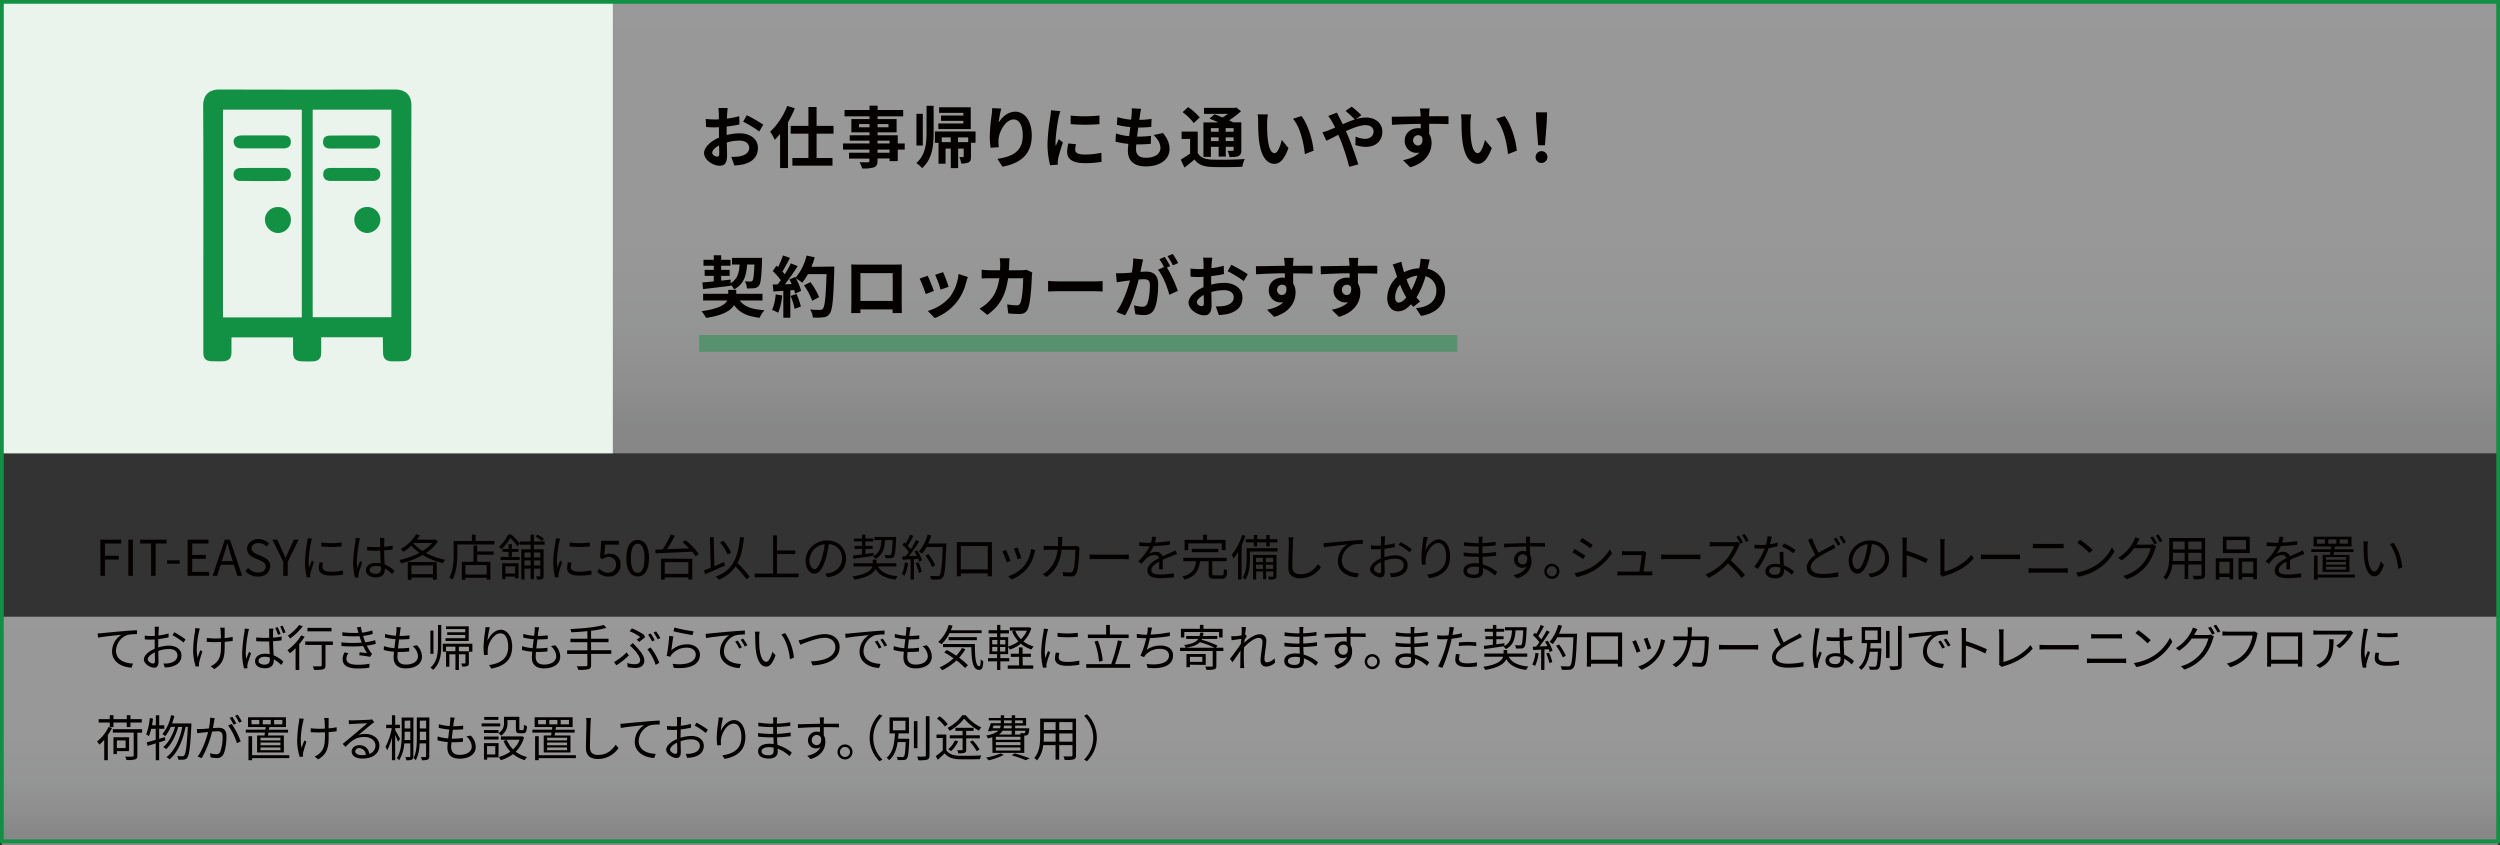 <svg xmlns="http://www.w3.org/2000/svg" xmlns:xlink="http://www.w3.org/1999/xlink" viewBox="0 0 1101.65 372.53"><rect x="0" y="0" width="1101.65" height="372.53" fill="#333333" stroke="none"/><defs><style>.cls-1{isolation:isolate;}.cls-2,.cls-4{opacity:0.5;}.cls-2{fill:url(#名称未設定グラデーション_5);}.cls-3{fill:#040000;}.cls-4{fill:url(#名称未設定グラデーション_5-2);}.cls-5{fill:#ebf4ec;mix-blend-mode:multiply;}.cls-6{fill:none;stroke:#129044;stroke-miterlimit:10;stroke-width:1.65px;}.cls-7,.cls-8{fill:#129044;}.cls-8{opacity:0.46;}</style><linearGradient id="名称未設定グラデーション_5" x1="550.83" y1="277.06" x2="550.83" y2="366.76" gradientUnits="userSpaceOnUse"><stop offset="0" stop-color="#fff"/><stop offset="0.55" stop-color="#fdfdfd"/><stop offset="0.75" stop-color="#f6f7f7"/><stop offset="0.89" stop-color="#ebebeb"/><stop offset="1" stop-color="#dbdcdc"/></linearGradient><linearGradient id="名称未設定グラデーション_5-2" x1="550.83" y1="11.29" x2="550.83" y2="188.35" xlink:href="#名称未設定グラデーション_5"/></defs><g class="cls-1"><g id="レイヤー_2" data-name="レイヤー 2"><g id="design"><rect class="cls-2" x="0.83" y="271.76" width="1100" height="100.78"/><path class="cls-3" d="M44.23,237.8h9.19v1.72H46.25v5.38h6.08v1.7H46.25v7.14h-2Z"/><path class="cls-3" d="M56.55,237.8h2v15.94h-2Z"/><path class="cls-3" d="M66.56,239.52H61.74V237.8H73.4v1.72H68.58v14.22h-2Z"/><path class="cls-3" d="M73.64,246.9H79.2v1.52H73.64Z"/><path class="cls-3" d="M82.67,237.8h9.19v1.72H84.69v5h6v1.72h-6V252H92.1v1.72H82.67Z"/><path class="cls-3" d="M99.07,237.8h2.24l5.4,15.94h-2.13l-1.52-4.86H97.25l-1.55,4.86h-2Zm-1.33,9.47h4.83l-.77-2.43c-.58-1.81-1.08-3.54-1.6-5.39h-.09c-.5,1.87-1,3.58-1.58,5.39Z"/><path class="cls-3" d="M108.12,251.65l1.22-1.36a6.19,6.19,0,0,0,4.39,2c2.08,0,3.34-1,3.34-2.6s-1.15-2.15-2.65-2.83l-2.3-1c-1.48-.63-3.24-1.76-3.24-4.09s2.13-4.23,5-4.23a6.53,6.53,0,0,1,4.69,2l-1.06,1.29a5.13,5.13,0,0,0-3.63-1.5c-1.8,0-3,.91-3,2.34s1.39,2.13,2.62,2.65l2.28,1c1.85.8,3.28,1.89,3.28,4.25,0,2.52-2.08,4.52-5.41,4.52A7.6,7.6,0,0,1,108.12,251.65Z"/><path class="cls-3" d="M124.82,247.55l-4.77-9.75h2.15l2,4.52c.52,1.17,1,2.28,1.56,3.47h.09c.56-1.19,1.1-2.3,1.58-3.47l2.06-4.52h2.09l-4.78,9.75v6.19h-2Z"/><path class="cls-3" d="M137.07,238.86a50.82,50.82,0,0,0-1.08,8.32,23.75,23.75,0,0,0,.19,3c.37-1,.89-2.28,1.26-3.17l.91.7a46.22,46.22,0,0,0-1.54,4.86,4.59,4.59,0,0,0-.11,1c0,.24.05.54.07.76l-1.57.11a27.65,27.65,0,0,1-.8-7,61,61,0,0,1,1-8.7,10.41,10.41,0,0,0,.15-1.54l1.93.17C137.35,237.78,137.16,238.47,137.07,238.86Zm5.06,11.06c0,1,.72,2,3.67,2a23.93,23.93,0,0,0,5.38-.56l0,1.82a29.43,29.43,0,0,1-5.43.46c-3.65,0-5.28-1.22-5.28-3.26a11.55,11.55,0,0,1,.37-2.56l1.57.15A7.46,7.46,0,0,0,142.13,249.92Zm8.4-10.86v1.76a51.1,51.1,0,0,1-8.92,0v-1.74A36.94,36.94,0,0,0,150.53,239.06Z"/><path class="cls-3" d="M158.33,238.63a53.09,53.09,0,0,0-1.09,8.75,20.52,20.52,0,0,0,.22,3c.35-1,.87-2.3,1.24-3.19l.89.7c-.52,1.52-1.33,3.73-1.54,4.8a3.69,3.69,0,0,0-.09,1c0,.22,0,.52,0,.76l-1.52.11a26.44,26.44,0,0,1-.82-6.86,63.43,63.43,0,0,1,1-9.14,14.32,14.32,0,0,0,.13-1.54l1.91.15A10.68,10.68,0,0,0,158.33,238.63Zm11-.31c0,.59,0,1.61-.06,2.63a36.85,36.85,0,0,0,3.76-.5v1.67a36.66,36.66,0,0,1-3.76.41c0,2.2.17,4.37.26,6.19a14.42,14.42,0,0,1,4.3,2.8l-1,1.46a17.45,17.45,0,0,0-3.28-2.52v.46c0,1.78-.82,3.49-3.75,3.49s-4.52-1.15-4.52-3.1,1.63-3.28,4.47-3.28a10,10,0,0,1,2,.19c-.06-1.67-.19-3.8-.21-5.58-.7,0-1.39.05-2.09.05-1.24,0-2.36-.07-3.65-.16v-1.62c1.24.11,2.39.17,3.7.17.67,0,1.36,0,2,0v-2.7c0-.37-.05-1-.09-1.32h1.95C169.36,237.45,169.32,237.89,169.29,238.32Zm-3.8,14.53c1.83,0,2.37-.94,2.37-2.37,0-.22,0-.48,0-.76a7.32,7.32,0,0,0-2.22-.35c-1.62,0-2.78.7-2.78,1.76S163.93,252.85,165.49,252.85Z"/><path class="cls-3" d="M193,238.52a18.07,18.07,0,0,1-5.28,5.16,30,30,0,0,0,8.47,3,7.77,7.77,0,0,0-1,1.48,30.5,30.5,0,0,1-8.92-3.58,37.3,37.3,0,0,1-9.49,3.67,5.26,5.26,0,0,0-.78-1.46,35,35,0,0,0,8.81-3.17,20.14,20.14,0,0,1-3.56-3.15,20.8,20.8,0,0,1-3.45,2.67,10.88,10.88,0,0,0-1.24-1.19,18.22,18.22,0,0,0,6.86-6.58l1.54.54a16.47,16.47,0,0,1-1.3,1.91h8l.28-.08Zm-13.31,9.16h12.77v7.75h-1.67v-.93h-9.49v1h-1.61Zm1.61,1.5V253h9.49v-3.86Zm.93-9.71a17.35,17.35,0,0,0,4,3.33,17.87,17.87,0,0,0,4.22-3.52h-8Z"/><path class="cls-3" d="M217.84,238.37v1.54H201.52V244c0,3.3-.31,8.16-2.15,11.44a6.16,6.16,0,0,0-1.37-.91c1.76-3.11,1.93-7.45,1.93-10.53v-5.6h8v-2.78h1.65v2.78ZM210.27,243h7.27v1.45h-7.27v3.11h5.82v7.86h-1.63v-.81h-9.38v.85h-1.59v-7.9h5.15v-7.15h1.63Zm4.19,6h-9.38v4.17h9.38Z"/><path class="cls-3" d="M225.33,235.59a26.1,26.1,0,0,1,3.72,3.93l-1,1.26a24,24,0,0,0-3.17-3.74,21.47,21.47,0,0,1-3.93,5,5.64,5.64,0,0,0-1.07-1.06,16.62,16.62,0,0,0,4-5.43Zm.24,9.83H229v1.35h-8.4v-1.35h3.54v-2.23H221.4V241.9h2.72v-2.12h1.45v2.12h2.85v1.29h-2.85Zm-4.27,2.8h7.2v6.6H227v-.73h-4.3v1.13H221.3Zm1.43,1.35v3.17H227v-3.17ZM235.26,240v2.07h4.27v11.68c0,.69-.12,1.13-.6,1.37a5.46,5.46,0,0,1-2.28.26,4.71,4.71,0,0,0-.46-1.37c.76,0,1.43,0,1.63,0s.28-.07.28-.3v-3.15h-2.84v4.67h-1.44v-4.67h-2.69v4.8h-1.41V242.06h4.1V240h-4.71v-1.41h4.71v-3h1.44v3H240V240Zm-4.13,3.46v2.15h2.69v-2.15Zm2.69,5.73v-2.24h-2.69v2.24Zm1.44-5.73v2.15h2.84v-2.15Zm2.84,5.73v-2.24h-2.84v2.24Zm.68-10.79a13.55,13.55,0,0,0-2.85-2l.89-.78a11.92,11.92,0,0,1,2.89,1.87Z"/><path class="cls-3" d="M246.46,238.86a50.82,50.82,0,0,0-1.08,8.32,23.75,23.75,0,0,0,.19,3c.37-1,.89-2.28,1.26-3.17l.91.7a46.22,46.22,0,0,0-1.54,4.86,4.59,4.59,0,0,0-.11,1c0,.24,0,.54.07.76l-1.57.11a27.65,27.65,0,0,1-.8-7,61,61,0,0,1,1-8.7,10.41,10.41,0,0,0,.15-1.54l1.93.17C246.74,237.78,246.55,238.47,246.46,238.86Zm5.06,11.06c0,1,.72,2,3.67,2a23.93,23.93,0,0,0,5.38-.56l.05,1.82a29.43,29.43,0,0,1-5.43.46c-3.65,0-5.28-1.22-5.28-3.26a11.55,11.55,0,0,1,.37-2.56l1.57.15A7.46,7.46,0,0,0,251.52,249.92Zm8.4-10.86v1.76a51.1,51.1,0,0,1-8.92,0v-1.74A36.94,36.94,0,0,0,259.92,239.06Z"/><path class="cls-3" d="M263.16,251.91l1-1.3a5.23,5.23,0,0,0,3.9,1.76,3.33,3.33,0,0,0,3.39-3.52,3.12,3.12,0,0,0-3.3-3.43,4.36,4.36,0,0,0-2.65,1l-1.06-.68.5-7.44h7.75V240h-6l-.39,4.63a4.59,4.59,0,0,1,2.37-.66c2.65,0,4.8,1.52,4.8,4.87a5.05,5.05,0,0,1-5.21,5.23A6.73,6.73,0,0,1,263.16,251.91Z"/><path class="cls-3" d="M276,245.94c0-5.19,1.89-8,5-8s5,2.81,5,8-1.87,8.08-5,8.08S276,251.13,276,245.94Zm8,0c0-4.53-1.21-6.38-3-6.38s-3,1.85-3,6.38,1.21,6.5,3,6.5S284,250.48,284,245.94Z"/><path class="cls-3" d="M302.07,238.06a29.23,29.23,0,0,1,5.86,6.06l-1.39,1.06A18.23,18.23,0,0,0,305,243.1c-5.9.33-12.16.54-16.13.72l-.11-1.61c1,0,2.06-.07,3.26-.11a45,45,0,0,0,3.6-6.6l1.78.61a58.8,58.8,0,0,1-3.51,5.9c3-.11,6.38-.26,9.74-.41-.91-.93-1.88-1.84-2.82-2.63ZM291.3,246.2h13.75v9.15h-1.72v-.92h-10.4v1H291.3Zm1.63,1.52v5.17h10.4v-5.17Z"/><path class="cls-3" d="M319.44,249.2c-3,1.37-6.27,2.8-8.66,3.84l-.59-1.67c.85-.32,1.87-.74,3-1.21l-.37-13.42,1.65-.07.33,12.81c1.39-.58,2.84-1.21,4.27-1.82Zm9.56,6.12a54.52,54.52,0,0,0-4.87-5.73,15.65,15.65,0,0,1-7.45,5.86,9.47,9.47,0,0,0-1.28-1.39c7.45-2.73,9.75-8,10.71-17.37l1.76.18c-.52,4.64-1.35,8.34-2.87,11.24a56.35,56.35,0,0,1,5.34,6Zm-8.36-11a21.48,21.48,0,0,0-3.35-5.3l1.44-.71a20.54,20.54,0,0,1,3.43,5.19Z"/><path class="cls-3" d="M351.92,252.76v1.61H332.58v-1.61h8.1V235.91h1.69v6.65h8.08v1.6h-8.08v8.6Z"/><path class="cls-3" d="M364.65,254.41l-1-1.6a17.31,17.31,0,0,0,1.87-.29c2.77-.63,5.51-2.69,5.51-6.45a6,6,0,0,0-5.8-6.29,42.1,42.1,0,0,1-1.3,6.25c-1.32,4.47-3,6.75-5.06,6.75S355,250.57,355,247c0-4.72,4.19-8.84,9.48-8.84,5.09,0,8.32,3.58,8.32,8C372.79,250.7,369.79,253.74,364.65,254.41Zm-5.73-3.62c1,0,2.17-1.46,3.28-5.13a35.76,35.76,0,0,0,1.21-5.86,7.57,7.57,0,0,0-6.73,7C356.68,249.57,357.94,250.79,358.92,250.79Z"/><path class="cls-3" d="M386.9,249.61c1.42,2.63,4.28,3.91,8.67,4.3a5.86,5.86,0,0,0-1,1.5c-4.3-.56-7.12-1.93-8.77-4.75-.83,1.88-3.15,3.73-9.23,4.75a6.15,6.15,0,0,0-.93-1.35c6.34-1,8.27-2.82,8.81-4.45h-8.32v-1.39h8.49v-1.56h1.61v1.56H395v1.39Zm-11-4.8c1.08-.13,2.45-.3,3.95-.5v-2.45h-3.3v-1.28h3.3v-2h-3.58v-1.28h3.58v-1.72h1.52v1.72h3.45v1.28h-3.45v2h3.19v1.28h-3.19v2.26c1.17-.15,2.39-.33,3.58-.5l0,1.3c-3.21.5-6.53,1-8.92,1.28ZM390,238c-.29,4-1.07,6.67-4.32,8.28a4.28,4.28,0,0,0-1-1.13c2.89-1.39,3.54-3.69,3.76-7.15h-3.11v-1.38h9.55s0,.47,0,.67c-.24,5.43-.47,7.38-1,8.05a1.56,1.56,0,0,1-1.3.63,18.4,18.4,0,0,1-2.37,0,3.5,3.5,0,0,0-.45-1.45c.93.09,1.78.09,2.12.09a.81.81,0,0,0,.7-.24c.37-.42.58-2,.8-6.37Z"/><path class="cls-3" d="M400.15,248.14a19.17,19.17,0,0,1-1.54,5.51,5.89,5.89,0,0,0-1.26-.61,15.72,15.72,0,0,0,1.41-5.16Zm4-5.63a18.48,18.48,0,0,1,2.15,4.41l-1.28.61a8.5,8.5,0,0,0-.41-1.24l-1.89.11v9h-1.45v-8.94l-3.54.17-.13-1.45c.43,0,.93,0,1.43-.05a18.65,18.65,0,0,0,1.45-1.93,19.81,19.81,0,0,0-2.84-3.11l.82-1.06c.22.17.44.37.66.57a31.45,31.45,0,0,0,1.93-4l1.43.54a40.32,40.32,0,0,1-2.47,4.36,17.74,17.74,0,0,1,1.32,1.5c.89-1.37,1.72-2.78,2.32-4l1.39.61a70.35,70.35,0,0,1-4.49,6.47c1.08-.05,2.28-.11,3.47-.15a18.73,18.73,0,0,0-1.06-1.94Zm.57,5.28a18.41,18.41,0,0,1,1.45,4.17l-1.28.43a21.07,21.07,0,0,0-1.39-4.21ZM417,240.3c-.39,9.73-.69,13.09-1.58,14.16a2.21,2.21,0,0,1-1.8.86,24.06,24.06,0,0,1-3.35,0,3.64,3.64,0,0,0-.52-1.58c1.45.13,2.78.13,3.32.13a1.09,1.09,0,0,0,.94-.33c.71-.74,1.08-4,1.41-12.51h-7.12a17.44,17.44,0,0,1-2,3,10.63,10.63,0,0,0-1.42-.95,19,19,0,0,0,3.87-7.52l1.63.37a27.73,27.73,0,0,1-1.33,3.54h8Zm-6.27,9.55a23.74,23.74,0,0,0-2.93-5.06l1.3-.63a22.31,22.31,0,0,1,3,5Z"/><path class="cls-3" d="M423.53,238.91h11.66c.48,0,1.26,0,1.91,0,0,.55,0,1.16,0,1.7v10.7c0,.7,0,2.39,0,2.63h-1.86c0-.15,0-.67,0-1.26H423.4c0,.57,0,1.09.05,1.26h-1.87c0-.28.06-1.89.06-2.65V240.56c0-.5,0-1.17,0-1.7C422.45,238.89,423,238.91,423.53,238.91Zm-.13,12h11.88V240.62H423.4Z"/><path class="cls-3" d="M445.29,247.22l-1.65.61a38.48,38.48,0,0,0-1.93-4.88l1.61-.63C443.75,243.25,444.88,246.1,445.29,247.22Zm10.6-3.69a17,17,0,0,1-3.09,6.67,16.57,16.57,0,0,1-7.07,5.17l-1.44-1.46a14.67,14.67,0,0,0,7.06-4.62,15,15,0,0,0,3-7.43l1.86.59C456.06,242.9,456,243.25,455.89,243.53Zm-5.82,2.39-1.61.57a42.41,42.41,0,0,0-1.69-4.72l1.58-.54C448.72,242.1,449.79,245,450.07,245.92Z"/><path class="cls-3" d="M468.05,238.43c0,.78-.07,1.52-.11,2.24h5.17a8.4,8.4,0,0,0,1.39-.11l1.21.61a7.49,7.49,0,0,0-.11,1.06c-.08,2.08-.34,8.4-1.32,10.49A2.26,2.26,0,0,1,472,254c-1.11,0-2.37-.08-3.5-.15l-.22-1.8a26.9,26.9,0,0,0,3.24.24,1.18,1.18,0,0,0,1.26-.72c.82-1.65,1.1-7,1.1-9.31h-6.08c-.78,6.23-3,9.53-6.66,12L459.51,253a10.19,10.19,0,0,0,2.24-1.6c2.15-2,3.71-4.67,4.3-9.14H462.4c-.85,0-1.74,0-2.5.08v-1.84a24.61,24.61,0,0,0,2.48.13h3.82c0-.7.09-1.44.09-2.22a14.24,14.24,0,0,0-.15-1.8h2C468.11,237.15,468.07,237.91,468.05,238.43Z"/><path class="cls-3" d="M483.18,244.45h11.9c1.08,0,1.87-.07,2.34-.11v2.12c-.43,0-1.34-.1-2.32-.1H483.18c-1.19,0-2.34,0-3,.1v-2.12C480.81,244.38,482,244.45,483.18,244.45Z"/><path class="cls-3" d="M508.91,239.08a53.35,53.35,0,0,0,6.62-.67l0,1.61a62.94,62.94,0,0,1-7.21.6,17.31,17.31,0,0,1-1.95,3.37,6.2,6.2,0,0,1,3-.8,2.8,2.8,0,0,1,2.91,1.95c1.47-.72,2.8-1.24,3.93-1.76.65-.28,1.17-.52,1.78-.85l.71,1.63a18.89,18.89,0,0,0-1.93.7c-1.22.45-2.76,1.08-4.41,1.86,0,1.26,0,3.11.07,4.17h-1.67c0-.82.06-2.23.06-3.38-2,1.06-3.43,2.21-3.43,3.64,0,1.7,1.69,2,3.93,2a39.45,39.45,0,0,0,5.93-.52l0,1.73a50.61,50.61,0,0,1-6,.4c-3.11,0-5.61-.68-5.61-3.33s2.59-4.17,5.13-5.49a1.82,1.82,0,0,0-2-1.35,5.7,5.7,0,0,0-3.73,1.59,27.64,27.64,0,0,0-2,2.26l-1.47-1.09a22.87,22.87,0,0,0,5-6.64h-.95c-.94,0-2.37,0-3.57-.13v-1.63a32.52,32.52,0,0,0,3.67.24c.46,0,1,0,1.44,0a11.18,11.18,0,0,0,.54-2.72l1.78.15A20.82,20.82,0,0,1,508.91,239.08Z"/><path class="cls-3" d="M538.31,253.54c.8,0,1-.39,1-2.86a6.73,6.73,0,0,0,1.48.63c-.18,2.95-.65,3.71-2.37,3.71H535.1c-2,0-2.5-.5-2.5-2.21v-5.5h-3.8c-.5,3.93-1.78,6.71-6.84,8.12a4.86,4.86,0,0,0-1-1.37c4.63-1.15,5.69-3.47,6.08-6.75h-5.6v-1.52h19.11v1.52h-6.38v5.5c0,.6.15.73,1.06.73Zm-14.7-11.11H522v-4.54h8.17v-2.3h1.67v2.3h8.25v4.54H538.4v-3H523.61Zm1.56.89v-1.5h11.71v1.5Z"/><path class="cls-3" d="M548.82,236.11a38.43,38.43,0,0,1-1.69,4.23v15h-1.55V243.23a22.25,22.25,0,0,1-2,2.91,11.48,11.48,0,0,0-.84-1.63,26.12,26.12,0,0,0,4.62-8.82ZM563,243H550.79v3.23c0,2.7-.28,6.58-2,9.19a6.06,6.06,0,0,0-1.18-1c1.55-2.41,1.72-5.75,1.72-8.21v-4.64H563ZM552.47,239H549v-1.41h3.52v-1.85h1.47v1.85H558v-1.85h1.52v1.85h3.41V239h-3.41v1.78H558V239h-4.06v1.78h-1.47Zm10,14.81c0,.71-.13,1.1-.63,1.32a6.85,6.85,0,0,1-2.63.24,6.59,6.59,0,0,0-.41-1.26c.93,0,1.69,0,2,0s.31-.07.31-.3v-2h-3.2v3.43h-1.3v-3.43h-3.06v3.56h-1.39V244.55h10.36Zm-9-8v1.89h3.06v-1.89Zm3.06,4.89v-1.87h-3.06v1.87Zm1.3-4.89v1.89h3.2v-1.89Zm3.2,4.89v-1.87h-3.2v1.87Z"/><path class="cls-3" d="M569.75,239c-.11,2.45-.26,7.58-.26,10.81,0,2.39,1.5,3.24,3.56,3.24,4,0,6.21-2.24,7.77-4.5l1.24,1.48a10.92,10.92,0,0,1-9.07,4.8c-3.13,0-5.28-1.31-5.28-4.85,0-3.21.22-8.7.22-11a11.46,11.46,0,0,0-.18-2.22l2.2,0A18.17,18.17,0,0,0,569.75,239Z"/><path class="cls-3" d="M585.17,239.21c1.41-.15,5.51-.56,9.51-.89,2.36-.22,4.41-.32,5.86-.39v1.74a18,18,0,0,0-4.26.35,7.63,7.63,0,0,0-5,6.86c0,4.25,4,5.6,7.49,5.73l-.63,1.8c-4-.15-8.59-2.3-8.59-7.14a8.81,8.81,0,0,1,4.06-7.34c-2.33.26-7.86.78-10.21,1.28l-.19-1.89C584.06,239.3,584.76,239.26,585.17,239.21Z"/><path class="cls-3" d="M610.25,237.89c0,.52-.07,1.37-.09,2.34a28.58,28.58,0,0,0,4.47-.87l0,1.7a42.85,42.85,0,0,1-4.56.76c0,1,0,2.06,0,2.93v.76a16.48,16.48,0,0,1,4.78-.8c3.17,0,5.45,1.71,5.45,4.32s-1.65,4.3-4.62,5a17.08,17.08,0,0,1-2.7.31l-.61-1.76a11.38,11.38,0,0,0,2.54-.15c1.92-.37,3.65-1.39,3.65-3.39s-1.67-2.85-3.73-2.85a14.36,14.36,0,0,0-4.74.85c0,1.85.09,3.78.09,4.71,0,2-.74,2.67-1.91,2.67-1.69,0-4.52-1.67-4.52-3.6s2.26-3.69,4.76-4.76v-1.23c0-.87,0-1.89,0-2.85-.61,0-1.15.07-1.61.07a22.94,22.94,0,0,1-2.77-.11l0-1.65a20.41,20.41,0,0,0,2.78.17c.5,0,1.07,0,1.67-.06,0-1.13,0-2.09,0-2.48a12.45,12.45,0,0,0-.1-1.54h1.93A12.46,12.46,0,0,0,610.25,237.89Zm-2.44,14.7c.5,0,.81-.35.81-1.07s0-2.25-.07-3.84c-1.78.83-3.1,2.09-3.1,3.06S607,252.59,607.81,252.59ZM622.1,242l-.89,1.39a27.49,27.49,0,0,0-4.86-3.26l.78-1.3A39.65,39.65,0,0,1,622.1,242Z"/><path class="cls-3" d="M628.1,242.64c.89-2.21,3.14-4.93,5.9-4.93s5,2.89,5,7.45c0,6-3.78,8.69-9.16,9.66l-1-1.56c4.71-.69,8.4-2.63,8.4-8.08,0-3.43-1.17-5.9-3.45-5.9-2.71,0-5.23,3.95-5.49,6.79a10.05,10.05,0,0,0,0,2.67l-1.67.14a26.38,26.38,0,0,1-.24-3.46,57.53,57.53,0,0,1,.67-7c.09-.65.13-1.28.18-1.87l1.91.07A39.58,39.58,0,0,0,628.1,242.64Z"/><path class="cls-3" d="M653.17,238c0,.29,0,.76,0,1.33a53.4,53.4,0,0,0,5.89-.59l0,1.59c-1.71.19-3.77.39-5.86.5v3a55.79,55.79,0,0,0,6.06-.59l0,1.63c-2,.26-4,.43-6,.5.05,1.13.11,2.3.16,3.34a17.35,17.35,0,0,1,6.34,3.39l-1,1.54a16.06,16.06,0,0,0-5.26-3.28c0,.54.05,1,.05,1.35,0,1.5-1,3-3.83,3-3.12,0-4.82-1.11-4.82-3.19s1.89-3.33,5-3.33a13.32,13.32,0,0,1,1.82.13c0-1-.06-2-.08-2.95h-1.24c-1.48,0-3.87-.13-5.43-.3l0-1.63a40.22,40.22,0,0,0,5.47.41h1.17v-3h-.95c-1.52,0-4.19-.22-5.56-.37l0-1.61a38,38,0,0,0,5.56.48h1V237.8a12.64,12.64,0,0,0-.09-1.3h1.84A13.57,13.57,0,0,0,653.17,238Zm-3.73,15.27c1.24,0,2.3-.39,2.3-1.89,0-.37,0-.89,0-1.46a9.75,9.75,0,0,0-2.11-.21c-2.06,0-3.19.8-3.19,1.8S647.29,253.22,649.44,253.22Z"/><path class="cls-3" d="M674.15,237.91c0,.33,0,.82,0,1.41h.32l6.37,0,0,1.61c-1.21-.07-3.19-.11-6.36-.11h-.3c0,1.24,0,2.59,0,3.58a5.26,5.26,0,0,1,.7,2.78c0,2.93-1.44,6.19-6.5,7.71l-1.45-1.43c2.89-.65,4.88-1.87,5.75-3.84a3.06,3.06,0,0,1-1.89.58,3.46,3.46,0,0,1-3.56-3.62,3.79,3.79,0,0,1,3.83-3.78,4.12,4.12,0,0,1,1.45.24c0-.66,0-1.44,0-2.2-3.3,0-7,.18-9.71.37l0-1.67c2.41,0,6.49-.17,9.73-.22,0-.61,0-1.13-.05-1.43,0-.56-.11-1.19-.13-1.37h2C674.22,236.78,674.17,237.63,674.15,237.91Zm-3.08,10.81c1.28,0,2.1-1,1.91-3.08a2,2,0,0,0-1.93-1.37,2.22,2.22,0,0,0-2.2,2.3A2.09,2.09,0,0,0,671.07,248.72Z"/><path class="cls-3" d="M687.16,251.74a3.32,3.32,0,1,1-3.33-3.3A3.31,3.31,0,0,1,687.16,251.74Zm-1.11,0a2.21,2.21,0,1,0-2.22,2.22A2.21,2.21,0,0,0,686.05,251.74Z"/><path class="cls-3" d="M698.6,244.88l-1,1.52a47.12,47.12,0,0,0-4.73-3l1-1.48C695.11,242.64,697.65,244.18,698.6,244.88Zm2.52,5.17a22.26,22.26,0,0,0,8.23-8l1,1.78a25.25,25.25,0,0,1-8.34,7.77,27.26,27.26,0,0,1-7.21,2.7l-1-1.76A23,23,0,0,0,701.12,250.05Zm.7-9.93-1,1.48c-1-.78-3.38-2.34-4.66-3.08l1-1.46C698.38,237.78,700.88,239.43,701.82,240.12Z"/><path class="cls-3" d="M725.35,244.08c-.17,1.47-.8,5.77-1.11,7.77h2.13c.48,0,1.26,0,1.72-.07v1.76c-.39,0-1.2,0-1.65,0h-11.9c-.67,0-1.17,0-1.8.06v-1.8c.52.05,1.15.09,1.8.09h7.86c.32-1.82,1-6.06,1-7.3h-6.91c-.62,0-1.19,0-1.73.07V242.8a16,16,0,0,0,1.71.13h6.6a3.64,3.64,0,0,0,1.09-.16l1.32.63A5.3,5.3,0,0,0,725.35,244.08Z"/><path class="cls-3" d="M735,244.45h11.9c1.09,0,1.87-.07,2.35-.11v2.12c-.44,0-1.35-.1-2.33-.1H735c-1.19,0-2.34,0-3,.1v-2.12C732.63,244.38,733.78,244.45,735,244.45Z"/><path class="cls-3" d="M766.26,240.54a27.17,27.17,0,0,1-3.65,6.38,63.06,63.06,0,0,1,6.34,6.47l-1.52,1.33a48.55,48.55,0,0,0-6-6.47,27.67,27.67,0,0,1-8.47,6.36l-1.39-1.46a24.83,24.83,0,0,0,8.95-6.45,19,19,0,0,0,3.6-6h-8.46c-.76,0-2,.08-2.2.1V238.8c.31,0,1.54.13,2.2.13h8.38a6.41,6.41,0,0,0,1.63-.17l1.1.84A7.13,7.13,0,0,0,766.26,240.54Zm1.8-1.5-1.17.52a27,27,0,0,0-1.74-3l1.15-.5A28.36,28.36,0,0,1,768.06,239Zm2.52-.78-1.17.52a26.36,26.36,0,0,0-1.78-3l1.13-.5A27.81,27.81,0,0,1,770.58,238.26Z"/><path class="cls-3" d="M779.94,239.86a20.56,20.56,0,0,0,3.41-.8l0,1.63a28.06,28.06,0,0,1-3.95.8,38.69,38.69,0,0,1-4.73,9.17l-1.68-.87a32,32,0,0,0,4.65-8.12c-.65,0-1.3.06-1.93.06-.8,0-1.72,0-2.54-.06L773.1,240a20.24,20.24,0,0,0,2.65.15c.78,0,1.61,0,2.45-.11a18.18,18.18,0,0,0,.68-3.76l1.91.18C780.59,237.28,780.29,238.6,779.94,239.86Zm5.95,5.69c0,.81.11,2.22.15,3.56a15,15,0,0,1,4.52,2.7l-.94,1.47a16.11,16.11,0,0,0-3.51-2.49c0,.34,0,.65,0,.91,0,1.73-1.11,3.15-3.8,3.15-2.39,0-4.34-1-4.34-3.13,0-2,1.88-3.26,4.34-3.26a9.86,9.86,0,0,1,2.13.22c-.09-1.78-.2-3.93-.24-5.47h1.69C785.87,244.1,785.87,244.77,785.89,245.55Zm-3.78,7.73c1.8,0,2.41-.95,2.41-2.15,0-.28,0-.61,0-1a7.49,7.49,0,0,0-2.24-.33c-1.58,0-2.67.74-2.67,1.74S780.42,253.28,782.11,253.28Zm3.17-12.48.89-1.33a33.52,33.52,0,0,1,5.06,2.89l-1,1.43A25.52,25.52,0,0,0,785.28,240.8Z"/><path class="cls-3" d="M801.35,243.58c1.91-1.15,3.89-2.11,5.08-2.78a12.85,12.85,0,0,0,1.54-1l.87,1.58c-.48.28-1,.57-1.65.89a62,62,0,0,0-6,3.32c-2,1.31-3.24,2.74-3.24,4.39s1.72,2.93,5.15,2.93a31.88,31.88,0,0,0,6.94-.74l0,1.94a40.56,40.56,0,0,1-6.86.54c-4.08,0-7-1.22-7-4.47,0-2.26,1.41-4,3.75-5.63-1-1.8-2.15-4.34-3.17-6.69l1.72-.71A50.41,50.41,0,0,0,801.35,243.58Zm9.64-3.67-1.17.52a24.37,24.37,0,0,0-1.78-3l1.17-.5A32.49,32.49,0,0,1,811,239.91Zm2.43-.91-1.15.52a22.18,22.18,0,0,0-1.82-3l1.15-.48A25.1,25.1,0,0,1,813.42,239Z"/><path class="cls-3" d="M824.28,254.41l-1-1.6a16.71,16.71,0,0,0,1.86-.29c2.78-.63,5.52-2.69,5.52-6.45a6,6,0,0,0-5.8-6.29,42.1,42.1,0,0,1-1.3,6.25c-1.32,4.47-3,6.75-5.06,6.75s-3.86-2.21-3.86-5.79c0-4.72,4.19-8.84,9.48-8.84,5.09,0,8.32,3.58,8.32,8C832.42,250.7,829.42,253.74,824.28,254.41Zm-5.73-3.62c1,0,2.17-1.46,3.27-5.13A34.75,34.75,0,0,0,823,239.8a7.57,7.57,0,0,0-6.73,7C816.31,249.57,817.57,250.79,818.55,250.79Z"/><path class="cls-3" d="M838.39,239.19a13.78,13.78,0,0,0-.17-2.26h2.13c-.07.68-.16,1.61-.16,2.26v3.54a69.64,69.64,0,0,1,9.28,3.58l-.74,1.85a57.29,57.29,0,0,0-8.54-3.5c0,3.26,0,6.54,0,7.17a25.08,25.08,0,0,0,.13,2.56h-2.11a18.86,18.86,0,0,0,.15-2.56Z"/><path class="cls-3" d="M855.05,252V239.56a13,13,0,0,0-.2-2H857a13.73,13.73,0,0,0-.15,2v12.31c4.15-1,9.18-3.91,11.88-7.4l1,1.52c-2.82,3.49-7.29,6.19-12.7,7.75a3.12,3.12,0,0,0-.91.39L854.83,253A2.39,2.39,0,0,0,855.05,252Z"/><path class="cls-3" d="M875.89,244.45h11.9c1.09,0,1.87-.07,2.34-.11v2.12c-.43,0-1.34-.1-2.32-.1H875.89c-1.19,0-2.34,0-3,.1v-2.12C873.52,244.38,874.68,244.45,875.89,244.45Z"/><path class="cls-3" d="M896.19,250.46h13a18.47,18.47,0,0,0,2-.11v2.09c-.66-.07-1.39-.11-2-.11h-13c-.78,0-1.54.06-2.28.11v-2.09C894.65,250.39,895.41,250.46,896.19,250.46Zm1.74-10.77h9.29a20,20,0,0,0,2.15-.09v2c-.61-.05-1.43-.07-2.15-.07h-9.29c-.76,0-1.48,0-2.15.07v-2C896.47,239.65,897.21,239.69,897.93,239.69Z"/><path class="cls-3" d="M923.42,249.2a20.43,20.43,0,0,0,7.25-8l1.05,1.85a21.82,21.82,0,0,1-7.3,7.73,23.91,23.91,0,0,1-8.53,3.36l-1.15-1.78A22.32,22.32,0,0,0,923.42,249.2Zm-1.28-6.88-1.37,1.36a45.39,45.39,0,0,0-5.4-4.53l1.23-1.33A46.8,46.8,0,0,1,922.14,242.32Z"/><path class="cls-3" d="M941.92,239.1c-.15.31-.32.61-.5.92h5.89a4.18,4.18,0,0,0,1.41-.2l1.43.87a7,7,0,0,0-.5,1.15,21.38,21.38,0,0,1-3.84,7.49,19.35,19.35,0,0,1-8.64,5.91l-1.59-1.44a17.34,17.34,0,0,0,8.69-5.45,17.64,17.64,0,0,0,3.45-6.77H940.4a20.86,20.86,0,0,1-5.51,5.34l-1.5-1.11a18.18,18.18,0,0,0,6.82-7.34,8.44,8.44,0,0,0,.67-1.73l2,.67C942.53,238,942.14,238.71,941.92,239.1Zm8.58.24-1.17.52a26.59,26.59,0,0,0-1.76-3l1.15-.5A32,32,0,0,1,950.5,239.34Zm2.43-.89-1.17.52a22.6,22.6,0,0,0-1.81-3l1.16-.5A31.39,31.39,0,0,1,952.93,238.45Z"/><path class="cls-3" d="M971.69,253.22c0,1-.28,1.52-1,1.8a14.25,14.25,0,0,1-4,.26,6,6,0,0,0-.54-1.56c1.52.06,3,0,3.39,0s.58-.15.58-.56v-4.41h-5.84v6.4h-1.6v-6.4h-5.43a12.52,12.52,0,0,1-2.72,6.73,5,5,0,0,0-1.23-1.06c2.39-2.7,2.6-6.52,2.6-9.54v-7.81h15.81Zm-9-6v-3.61h-5.19v1.28c0,.72,0,1.52-.09,2.33Zm-5.19-8.6v3.47h5.19v-3.47Zm12.63,0h-5.84v3.47h5.84Zm0,8.6v-3.61h-5.84v3.61Z"/><path class="cls-3" d="M976.4,246h7.67v9.25h-1.59v-1h-4.54v1.17H976.4Zm1.54,1.56v5.15h4.54v-5.15Zm13.42-3.85H979.55V236.5h11.81ZM989.73,238h-8.62v4.1h8.62Zm4.78,7.93v9.29h-1.58v-1H988v1.17h-1.57V246Zm-1.58,6.71v-5.15H988v5.15Z"/><path class="cls-3" d="M1005.67,239.08a53.35,53.35,0,0,0,6.62-.67l0,1.61a62.94,62.94,0,0,1-7.21.6,17.31,17.31,0,0,1-1.95,3.37,6.2,6.2,0,0,1,3-.8,2.8,2.8,0,0,1,2.91,1.95c1.47-.72,2.8-1.24,3.93-1.76.65-.28,1.17-.52,1.78-.85l.71,1.63a18.89,18.89,0,0,0-1.93.7c-1.22.45-2.76,1.08-4.41,1.86,0,1.26,0,3.11.07,4.17h-1.67c0-.82.06-2.23.06-3.38-2,1.06-3.43,2.21-3.43,3.64,0,1.7,1.69,2,3.93,2a39.45,39.45,0,0,0,5.93-.52l0,1.73a50.61,50.61,0,0,1-6,.4c-3.11,0-5.61-.68-5.61-3.33s2.59-4.17,5.13-5.49a1.82,1.82,0,0,0-2-1.35,5.7,5.7,0,0,0-3.73,1.59,27.64,27.64,0,0,0-2,2.26l-1.47-1.09a22.87,22.87,0,0,0,5-6.64h-.95c-.94,0-2.37,0-3.57-.13v-1.63a32.52,32.52,0,0,0,3.67.24c.46,0,1,0,1.44,0a11.18,11.18,0,0,0,.54-2.72l1.78.15A20.82,20.82,0,0,1,1005.67,239.08Z"/><path class="cls-3" d="M1026.73,244.49c.07-.39.15-.83.22-1.26h-8.45V242h8.64c0-.39.09-.81.14-1.17h-7.78v-4.3h16.74v4.3h-7.34c-.06.36-.1.78-.17,1.17h8.4v1.28h-8.62c-.06.45-.15.87-.21,1.26h7V252H1023.5v-7.49Zm11,10H1021.3v.91h-1.6v-10.6h1.6v8.39h16.38Zm-13.21-16.85H1021v1.93h3.45Zm9.32,7.84H1025v1.17h8.79Zm0,2.13H1025v1.19h8.79Zm0,2.17H1025V251h8.79ZM1026,239.58h3.54v-1.93H1026Zm5,0h3.65v-1.93H1031Z"/><path class="cls-3" d="M1043.28,240.69c0,1.37,0,3.34.15,5.15.35,3.62,1.41,6,3,6,1.11,0,2.13-2.26,2.69-4.43l1.37,1.54c-1.3,3.7-2.62,5-4.08,5-2.06,0-4-2-4.62-7.66-.2-1.89-.24-4.54-.24-5.8a9.09,9.09,0,0,0-.16-1.93l2.11,0A16,16,0,0,0,1043.28,240.69Zm15.31,9.29-1.74.72c-.39-3.93-1.7-8.38-3.78-10.92l1.69-.59A23.3,23.3,0,0,1,1058.59,250Z"/><path class="cls-3" d="M45,279c1.41-.15,5.52-.56,9.51-.89,2.37-.22,4.41-.32,5.86-.39v1.74a18,18,0,0,0-4.25.35,7.62,7.62,0,0,0-5,6.86c0,4.25,3.95,5.6,7.49,5.73l-.63,1.8c-4-.15-8.6-2.3-8.6-7.14a8.81,8.81,0,0,1,4.06-7.34c-2.32.26-7.86.78-10.21,1.28L43,279.12C43.84,279.1,44.54,279.06,45,279Z"/><path class="cls-3" d="M69.9,277.69c0,.52-.06,1.37-.08,2.34a28.58,28.58,0,0,0,4.47-.87l0,1.7a42,42,0,0,1-4.56.76c0,1,0,2.06,0,2.93v.76a16.43,16.43,0,0,1,4.78-.8c3.17,0,5.45,1.71,5.45,4.32s-1.65,4.3-4.63,5a17,17,0,0,1-2.69.31L72,292.39a11.41,11.41,0,0,0,2.54-.15c1.91-.37,3.65-1.39,3.65-3.39S76.55,286,74.48,286a14.3,14.3,0,0,0-4.73.85c0,1.85.09,3.78.09,4.71,0,2-.74,2.67-1.91,2.67-1.7,0-4.52-1.67-4.52-3.6s2.26-3.69,4.76-4.76v-1.23c0-.87,0-1.89,0-2.85-.61,0-1.15.07-1.61.07a23.12,23.12,0,0,1-2.78-.11l0-1.65a20.24,20.24,0,0,0,2.78.17c.5,0,1.06,0,1.67-.06,0-1.13,0-2.09,0-2.48a10.73,10.73,0,0,0-.11-1.54h1.93A14.9,14.9,0,0,0,69.9,277.69Zm-2.43,14.7c.5,0,.8-.35.8-1.07s0-2.25-.06-3.84c-1.78.83-3.11,2.08-3.11,3.06S66.62,292.39,67.47,292.39Zm14.29-10.62-.89,1.39A28,28,0,0,0,76,279.9l.79-1.3A40.4,40.4,0,0,1,81.76,281.77Z"/><path class="cls-3" d="M87.69,278.34c-.7,3.15-1.44,7.9-.61,11.46.3-.91.76-2.23,1.17-3.32l.94.57c-.53,1.52-1.18,3.73-1.42,4.8a3.14,3.14,0,0,0-.1,1c0,.22,0,.52.06.74l-1.48.17a24.27,24.27,0,0,1-1.15-6.88,58.47,58.47,0,0,1,.83-8.66,8.75,8.75,0,0,0,.11-1.46l2,.2ZM99,277.88c0,.48,0,1.94,0,3.28a25.77,25.77,0,0,0,3.54-.5v1.78c-1,.16-2.22.28-3.52.37v.76c0,5,0,8.54-4.6,11.25l-1.59-1.24a7,7,0,0,0,2.11-1.34c2.32-2.05,2.45-4.5,2.45-8.67v-.67c-.93,0-1.86.06-2.75.06-1,0-2.59-.06-3.52-.13V281.1a24.53,24.53,0,0,0,3.49.24c.89,0,1.83,0,2.74-.07,0-1.37-.09-2.82-.13-3.37a11.26,11.26,0,0,0-.2-1.3h2A12.23,12.23,0,0,0,99,277.88Z"/><path class="cls-3" d="M109.38,278.64a54.64,54.64,0,0,0-1.08,8.75,20.62,20.62,0,0,0,.21,3c.35-1,.87-2.32,1.24-3.19l.89.7c-.52,1.49-1.32,3.73-1.56,4.79a5,5,0,0,0-.09,1c0,.2,0,.52.07.76l-1.52.11a26.1,26.1,0,0,1-.83-6.88,67.3,67.3,0,0,1,1-9.12,14.26,14.26,0,0,0,.13-1.56l1.91.17A11.85,11.85,0,0,0,109.38,278.64Zm10.94-.28c0,.59,0,1.61,0,2.63a36.11,36.11,0,0,0,3.76-.5v1.67a36.66,36.66,0,0,1-3.76.41c0,2.2.17,4.37.26,6.19a14.31,14.31,0,0,1,4.28,2.8l-.93,1.46a18.11,18.11,0,0,0-3.28-2.52v.43c0,1.78-.83,3.54-3.76,3.54s-4.49-1.19-4.49-3.15c0-1.8,1.6-3.25,4.45-3.25a10,10,0,0,1,2,.19c-.07-1.67-.2-3.8-.22-5.6-.7,0-1.39,0-2.08,0-1.24,0-2.37,0-3.65-.13v-1.63c1.23.11,2.41.18,3.67.18.69,0,1.36,0,2.06-.05v-2.69a12.39,12.39,0,0,0-.09-1.34h2A10.32,10.32,0,0,0,120.32,278.36Zm-3.77,14.51c1.82,0,2.36-.92,2.36-2.37,0-.22,0-.46,0-.74a6.81,6.81,0,0,0-2.23-.35c-1.61,0-2.76.7-2.76,1.76S115,292.87,116.55,292.87Zm7.08-13.51-1.11.39c-.33-.93-.83-2.24-1.24-3.08l1.06-.33A30.45,30.45,0,0,1,123.63,279.36Zm2.21-.7-1.11.4a23.31,23.31,0,0,0-1.28-3l1.07-.35C124.93,276.47,125.51,277.8,125.84,278.66Z"/><path class="cls-3" d="M134.25,280.55a27.6,27.6,0,0,1-2.39,3.28v11.42h-1.61v-9.64a25,25,0,0,1-2.45,2.26c-.24-.32-.81-1-1.13-1.35a23.75,23.75,0,0,0,6.08-6.53ZM133.4,276a26.8,26.8,0,0,1-5.56,5.39,12.2,12.2,0,0,0-1-1.28,21.47,21.47,0,0,0,5-4.72Zm13.31,8.19h-3.28v9c0,1-.24,1.49-1,1.76a17,17,0,0,1-4.08.23,5.61,5.61,0,0,0-.52-1.56c1.54,0,3,0,3.39,0s.54-.11.54-.48v-8.94h-7.25v-1.54h12.16Zm-.63-6h-10.6v-1.52h10.6Z"/><path class="cls-3" d="M157.22,276.45l1.85-.24a15.63,15.63,0,0,0,.52,2.59,25.08,25.08,0,0,0,4.45-1l.24,1.56a32,32,0,0,1-4.28.87c.15.54.33,1,.48,1.5s.32.87.5,1.3a24.8,24.8,0,0,0,4.34-.93l.26,1.63a34.91,34.91,0,0,1-3.93.78,23.38,23.38,0,0,0,1.52,2.69,6.44,6.44,0,0,0,.8.93l-.89,1.33a40.27,40.27,0,0,0-4.75-.7l.15-1.32c1.15.13,2.56.28,3.26.37a23.17,23.17,0,0,1-1.7-3.13,62.86,62.86,0,0,1-9.55,0l-.09-1.62a49,49,0,0,0,9,.1c-.15-.39-.3-.76-.43-1.12-.22-.61-.41-1.18-.59-1.7a51.91,51.91,0,0,1-7.47-.15l-.1-1.59a43.8,43.8,0,0,0,7.16.27,5.62,5.62,0,0,1-.15-.55C157.66,277.73,157.44,277.06,157.22,276.45Zm-4.58,13.79c0,1.8,1.61,2.69,5,2.69a24.25,24.25,0,0,0,5.16-.46l-.06,1.74a32.91,32.91,0,0,1-5.08.37c-4.26,0-6.65-1.26-6.67-4a6.26,6.26,0,0,1,.85-3.1l1.69.34A4.22,4.22,0,0,0,152.64,290.24Z"/><path class="cls-3" d="M176.35,278c-.06.57-.17,1.33-.3,2.24a30.09,30.09,0,0,0,4.41-.28l-.05,1.62c-1.39.13-2.65.2-4.4.2h-.16c-.15,1.28-.32,2.65-.47,3.93h.41a31.48,31.48,0,0,0,4.51-.28l0,1.65a39.78,39.78,0,0,1-4.25.22h-.79c-.08.86-.13,1.62-.13,2.14,0,2.11,1.18,3.41,3.65,3.41,3.3,0,5.41-1.45,5.41-3.69a6,6,0,0,0-2.37-4.43l1.91-.39a7.13,7.13,0,0,1,2.22,5c0,3.23-2.87,5.19-7.17,5.19-3,0-5.32-1.28-5.32-4.84,0-.61.07-1.48.17-2.5a21.57,21.57,0,0,1-4.53-.78l.08-1.68a20,20,0,0,0,4.63.9c.13-1.29.3-2.65.48-3.94a29.58,29.58,0,0,1-4.67-.76l.08-1.58a21.9,21.9,0,0,0,4.76.8c.11-.87.2-1.65.24-2.28a8.07,8.07,0,0,0,0-1.54l1.95.13A13.52,13.52,0,0,0,176.35,278Z"/><path class="cls-3" d="M193,275.39h1.45v8.66c0,4.28-.41,8.21-3.6,11.14a5.67,5.67,0,0,0-1.17-1c3-2.67,3.32-6.24,3.32-10.1Zm-2,12.7h-1.34V277.88H191Zm17.16-4.41v3.52h-1.5V285h-4.45v2h4.4v5.12c0,.72-.1,1.11-.62,1.35a6,6,0,0,1-2.35.26,4.5,4.5,0,0,0-.41-1.37c.78,0,1.39,0,1.6,0s.27-.08.27-.28v-3.76h-2.89v6.91h-1.52v-6.91h-2.67v5.48h-1.46V287.2h-1.45v-3.52Zm-1.63-1.22H196.33v-1.23H205v-1.44h-7.93v-1.17H205v-1.41h-8.45V276h10Zm-5.84,2.5h-4.13v2h4.13Z"/><path class="cls-3" d="M214.79,282.44c.89-2.21,3.15-4.93,5.91-4.93s5,2.89,5,7.45c0,6-3.78,8.69-9.17,9.66l-1-1.56c4.71-.69,8.41-2.63,8.41-8.08,0-3.43-1.18-5.9-3.46-5.9-2.71,0-5.23,3.95-5.49,6.79a10.05,10.05,0,0,0,0,2.67l-1.67.13a26.07,26.07,0,0,1-.24-3.45,57.47,57.47,0,0,1,.68-7c.08-.65.13-1.28.17-1.87l1.91.07A39.58,39.58,0,0,0,214.79,282.44Z"/><path class="cls-3" d="M237.27,278c-.07.57-.18,1.33-.31,2.24a30.09,30.09,0,0,0,4.41-.28l0,1.62c-1.39.13-2.65.2-4.41.2h-.15c-.16,1.28-.33,2.65-.48,3.93h.41a31.53,31.53,0,0,0,4.52-.28l-.05,1.65a39.64,39.64,0,0,1-4.25.22h-.78c-.09.86-.13,1.62-.13,2.14,0,2.11,1.17,3.41,3.64,3.41,3.3,0,5.41-1.45,5.41-3.69a6,6,0,0,0-2.37-4.43l1.92-.39a7.16,7.16,0,0,1,2.21,5c0,3.23-2.87,5.19-7.17,5.19-3,0-5.32-1.28-5.32-4.84,0-.61.07-1.48.18-2.5a21.67,21.67,0,0,1-4.54-.78l.09-1.68a19.79,19.79,0,0,0,4.62.9c.13-1.29.31-2.65.48-3.94a29.58,29.58,0,0,1-4.67-.76l.09-1.58a21.91,21.91,0,0,0,4.75.8c.11-.87.2-1.65.24-2.28a6.68,6.68,0,0,0,0-1.54l2,.13A11.58,11.58,0,0,0,237.27,278Z"/><path class="cls-3" d="M269.38,288.13h-8.9V293c0,1.15-.35,1.63-1.15,1.89a17,17,0,0,1-4.47.28,8,8,0,0,0-.7-1.6c1.83.06,3.52,0,4,0s.67-.15.67-.61v-4.8h-8.92v-1.58h8.92V283h-7.47v-1.54h7.47v-3.35c-2.39.26-4.84.42-7.08.52a7.18,7.18,0,0,0-.41-1.43c5.12-.24,11.42-.8,14.68-1.82l1.21,1.28a40.52,40.52,0,0,1-6.77,1.28v3.52h7.69V283h-7.69v3.52h8.9Z"/><path class="cls-3" d="M271.58,293.17l-1-1.43a25.45,25.45,0,0,0,5.53-4.26l1,1.3A29.25,29.25,0,0,1,271.58,293.17Zm8.31-.48c1,0,2.2-.41,2.2-1.8s-1.57-3.43-2.78-4.76c-.48-.49-1.13-1.12-1.74-1.65l1.28-1.1c.54.54,1.09,1.13,1.59,1.67,2,2.15,3.47,4.06,3.47,6,0,2.67-2.17,3.28-3.73,3.28a17.47,17.47,0,0,1-3.54-.35l-.26-1.8A11.58,11.58,0,0,0,279.89,292.69Zm2.2-12a20.9,20.9,0,0,0-4.65-2.54l1-1.26a29.8,29.8,0,0,1,5.36,2.84l.42,1.11c-.5.43-1.74,1.41-2.55,2l-1.1-1C281.15,281.44,281.76,281,282.09,280.73Zm3.21,5.43,1.41-.81a26,26,0,0,1,3.82,6.78l-1.62.89A20.75,20.75,0,0,0,285.3,286.16Zm3.21-4-1.17.52a23.42,23.42,0,0,0-1.76-3l1.15-.5A24.66,24.66,0,0,1,288.51,282.12Zm2.46-.91-1.17.52a20.42,20.42,0,0,0-1.81-3l1.13-.5A23.43,23.43,0,0,1,291,281.21Z"/><path class="cls-3" d="M295.81,286.57a10.42,10.42,0,0,1,7.08-2.65c3.32,0,5.54,2,5.54,4.54,0,3.88-3.43,6.51-11.51,5.84l-.52-1.78c6.86.84,10.2-1.13,10.2-4.11,0-1.73-1.6-3-3.82-3a8.5,8.5,0,0,0-6.73,2.91,3.6,3.6,0,0,0-.65,1.08l-1.61-.39a75.92,75.92,0,0,0,1.11-8.81l1.82.24C296.42,281.94,296.05,285.18,295.81,286.57Zm9.8-8.38-.42,1.67c-2.06-.28-6.77-1.24-8.42-1.69l.43-1.65A61,61,0,0,0,305.61,278.19Z"/><path class="cls-3" d="M312.86,279.14c1.41-.15,5.52-.56,9.51-.89,2.37-.19,4.41-.32,5.86-.39v1.74A17.91,17.91,0,0,0,324,280a7.63,7.63,0,0,0-5,6.88c0,4.23,4,5.58,7.5,5.71l-.63,1.8c-4-.15-8.6-2.3-8.6-7.14a8.81,8.81,0,0,1,4.06-7.34c-2.33.26-7.86.78-10.21,1.28l-.19-1.89C311.75,279.23,312.45,279.19,312.86,279.14Zm14,6.15-1.11.52a20.4,20.4,0,0,0-1.78-3.06l1.11-.48A26.19,26.19,0,0,1,326.89,285.29Zm2.47-.94-1.13.55a19.88,19.88,0,0,0-1.82-3l1.06-.5A28.72,28.72,0,0,1,329.36,284.35Z"/><path class="cls-3" d="M334.53,280.49c0,1.37,0,3.34.15,5.15.35,3.62,1.42,6,3,6,1.1,0,2.13-2.26,2.69-4.43l1.37,1.54c-1.31,3.69-2.63,5-4.08,5-2.07,0-4-2-4.63-7.66-.19-1.89-.24-4.54-.24-5.8a9.78,9.78,0,0,0-.15-1.93l2.11,0A15.93,15.93,0,0,0,334.53,280.49Zm15.31,9.29-1.74.72c-.39-3.93-1.69-8.38-3.78-10.92L346,279A23.41,23.41,0,0,1,349.84,289.78Z"/><path class="cls-3" d="M354.25,281.57c1.85-.58,6.1-2.14,9.27-2.14,3.61,0,6.47,2.08,6.47,5.73,0,5.19-5.19,7.71-11.87,8.07l-.79-1.8c5.69-.15,10.77-1.87,10.77-6.32,0-2.28-1.69-4.06-4.62-4.06-3.56,0-9.1,2.37-10.81,3.06l-.81-1.91A19.25,19.25,0,0,0,354.25,281.57Z"/><path class="cls-3" d="M374.4,279.14c1.41-.15,5.52-.56,9.51-.89,2.37-.19,4.41-.32,5.87-.39v1.74a18,18,0,0,0-4.26.35,7.64,7.64,0,0,0-5,6.88c0,4.23,3.95,5.58,7.49,5.71l-.63,1.8c-4-.15-8.6-2.3-8.6-7.14a8.81,8.81,0,0,1,4.06-7.34c-2.32.26-7.86.78-10.2,1.28l-.2-1.89C373.3,279.23,374,279.19,374.4,279.14Zm14,6.15-1.11.52a20.4,20.4,0,0,0-1.78-3.06l1.11-.48A26.19,26.19,0,0,1,388.43,285.29Zm2.48-.94-1.13.55a19.92,19.92,0,0,0-1.83-3l1.07-.5A28.72,28.72,0,0,1,390.91,284.35Z"/><path class="cls-3" d="M401,278c-.06.57-.17,1.33-.3,2.24a30.09,30.09,0,0,0,4.41-.28l-.05,1.62a43.8,43.8,0,0,1-4.4.2h-.15c-.16,1.28-.33,2.65-.48,3.93h.41a31.53,31.53,0,0,0,4.52-.28l0,1.65a39.78,39.78,0,0,1-4.25.22h-.78c-.09.86-.14,1.62-.14,2.14,0,2.11,1.18,3.41,3.65,3.41,3.3,0,5.41-1.45,5.41-3.69a6,6,0,0,0-2.37-4.43l1.91-.39a7.13,7.13,0,0,1,2.22,5c0,3.23-2.87,5.19-7.17,5.19-2.95,0-5.32-1.28-5.32-4.84,0-.61.07-1.48.18-2.5a21.56,21.56,0,0,1-4.54-.78l.09-1.68a19.79,19.79,0,0,0,4.62.9c.13-1.29.3-2.65.48-3.94a29.58,29.58,0,0,1-4.67-.76l.09-1.58a21.81,21.81,0,0,0,4.75.8c.11-.87.2-1.65.24-2.28a6.68,6.68,0,0,0,0-1.54l2,.13A11.74,11.74,0,0,0,401,278Z"/><path class="cls-3" d="M418.4,279a17.27,17.27,0,0,1-3.52,4.89,13.54,13.54,0,0,0-1.47-1,15.65,15.65,0,0,0,4.66-7.56l1.68.39c-.22.68-.46,1.33-.72,2h13.53V279Zm7,7.08a21.06,21.06,0,0,1-2.76,3.78,27.41,27.41,0,0,1,3.89,3.3l-1.28,1.22a26.16,26.16,0,0,0-3.78-3.35,25,25,0,0,1-6.27,4.3,10,10,0,0,0-1.2-1.24,21.93,21.93,0,0,0,6.21-4c-1.34-.95-2.78-1.87-4.12-2.63l1.15-1.06c1.32.74,2.75,1.61,4.14,2.54a16.79,16.79,0,0,0,2.5-3.41Zm4.19-2.28c0,5.6.33,9.8,2,9.8.43,0,.54-1.24.58-3.07a6.56,6.56,0,0,0,1.13.94c-.15,2.71-.5,3.69-1.82,3.71-2.87,0-3.32-4.06-3.46-10H415.55v-1.39ZM418,282.1v-1.35h12.46v1.35Z"/><path class="cls-3" d="M440.81,291.43v3.8h-1.43v-3.8h-4V290h4v-1.74H436v-7.51h3.39V279.1h-3.76v-1.39h3.76v-2.35h1.43v2.35h3.78v1.39h-3.78v1.65h3.45v4.15a14.48,14.48,0,0,0,4.5-2.28,13.83,13.83,0,0,1-2.78-4.41l1.19-.33H445v-1.43h8.19l.28-.06,1,.41a13.46,13.46,0,0,1-3.48,5.86,12.52,12.52,0,0,0,4.52,2.19,7.23,7.23,0,0,0-1,1.33,13.25,13.25,0,0,1-4.67-2.52,15.8,15.8,0,0,1-4.84,2.58,6.44,6.44,0,0,0-.76-1.19v3.21h-3.45V290h3.95v1.43Zm-3.58-7.51h2.25V282h-2.25Zm0,3.13h2.25v-2h-2.25ZM443,282h-2.3v1.95H443Zm0,3.1h-2.3v2H443Zm7.67,8.12h4.64v1.46H444.07v-1.46h5v-3.76h-3.63v-1.38H449v-2.81h1.61v2.81h3.66v1.38h-3.66Zm-3.31-15.31a11.76,11.76,0,0,0,2.52,3.78,11.18,11.18,0,0,0,2.63-3.78Z"/><path class="cls-3" d="M461.48,278.66A50.82,50.82,0,0,0,460.4,287a23.75,23.75,0,0,0,.19,3c.37-1,.89-2.28,1.26-3.17l.91.7a46.22,46.22,0,0,0-1.54,4.86,4.59,4.59,0,0,0-.11,1c0,.24.05.54.07.76l-1.57.11a27.62,27.62,0,0,1-.8-7,61,61,0,0,1,1-8.71,9.22,9.22,0,0,0,.15-1.54l1.93.17C461.76,277.58,461.57,278.27,461.48,278.66Zm5.06,11.06c0,1,.72,1.95,3.67,1.95a24,24,0,0,0,5.39-.56l0,1.82a29.43,29.43,0,0,1-5.43.46c-3.65,0-5.28-1.22-5.28-3.26a12.17,12.17,0,0,1,.37-2.56l1.57.15A7.46,7.46,0,0,0,466.54,289.72Zm8.4-10.86v1.76a51.1,51.1,0,0,1-8.92,0v-1.74A36.94,36.94,0,0,0,474.94,278.86Z"/><path class="cls-3" d="M498,292.67v1.59H478.66v-1.59h11a72.17,72.17,0,0,0,2.93-10.47l1.82.35a99.82,99.82,0,0,1-3.08,10.12Zm-.62-11.49h-18v-1.56h8.05v-4.23h1.65v4.23h8.28Zm-13.08,10.4a32.7,32.7,0,0,0-2-8.86l1.49-.39a32.1,32.1,0,0,1,2.13,8.86Z"/><path class="cls-3" d="M507.28,278.36c-.06.35-.13.76-.24,1.26a52.94,52.94,0,0,0,8.47-1l0,1.67a75.37,75.37,0,0,1-8.81.91,40.74,40.74,0,0,1-1.37,5.13,10.09,10.09,0,0,1,6.12-1.85c3.45,0,5.47,1.76,5.47,4.3,0,4.52-4.64,6.21-11.24,5.49l-.44-1.71c5,.69,9.9-.18,9.9-3.74,0-1.63-1.34-2.89-3.88-2.89a8.21,8.21,0,0,0-6.41,2.63,4.49,4.49,0,0,0-.67,1l-1.63-.59a35.61,35.61,0,0,0,2.52-7.72h0a40.26,40.26,0,0,1-4.13-.22l0-1.7a26.85,26.85,0,0,0,4.12.37h.37c.11-.56.2-1,.24-1.43a10.23,10.23,0,0,0,.09-1.8l1.93.11C507.52,277.12,507.39,277.8,507.28,278.36Z"/><path class="cls-3" d="M539.11,286.87H536v6.52c0,.89-.2,1.32-.89,1.56a13.14,13.14,0,0,1-3.5.22,9,9,0,0,0-.5-1.46c1.31.05,2.5.05,2.87.05s.41-.11.41-.42v-6.47H520v-1.45h15.2a35.77,35.77,0,0,0-6.47-2.43c-1.13,1.21-3,1.95-6.19,2.43a4.19,4.19,0,0,0-.74-1.2c3.56-.47,5.3-1.26,6.19-2.67H522.7v-1.3h5.88a10.53,10.53,0,0,0,.26-1.45h1.5a12.18,12.18,0,0,1-.24,1.45h6.32v1.3h-6.73l-.19.39a36.76,36.76,0,0,1,7,2.57l-.65.91h3.23Zm-17.24-5.95h-1.49V277.1h8.36v-1.74h1.58v1.74h8.43v3.82H537.2v-2.41H521.87Zm2.48,12V294h-1.52v-5.82h8.49V293Zm0-3.47v2.21h5.47v-2.21Z"/><path class="cls-3" d="M547.11,276.3l2,.06c-.11.55-.28,1.76-.44,3.28l.13,0,.63.76c-.28.39-.65,1-1,1.52,0,.41-.07.82-.11,1.26,1.69-1.57,4.49-3.67,6.69-3.67a2.69,2.69,0,0,1,3,2.91c0,2.17-.8,5.9-.8,8.12,0,.72.35,1.32,1.13,1.32a4.82,4.82,0,0,0,3.28-1.8l.28,1.87a5.63,5.63,0,0,1-4,1.8c-1.44,0-2.42-.93-2.42-2.74,0-2.41.83-6,.83-8.09a1.57,1.57,0,0,0-1.76-1.79c-1.76,0-4.38,2.05-6.38,4.17,0,.92-.07,1.78-.07,2.57,0,2,0,3.3.09,5.23,0,.39.06.93.11,1.32H546.5c0-.39.06-.93.06-1.28,0-2.08,0-3.19.07-5.56,0-.21,0-.52,0-.86-1.06,1.6-2.5,3.66-3.54,5.14L542,290.3c1.22-1.52,3.74-4.9,4.82-6.6,0-.71.11-1.45.16-2.15-1,.13-2.89.39-4.26.59l-.17-1.78c.47,0,.89,0,1.41,0,.72,0,2-.18,3.13-.37.06-1,.1-1.83.1-2.07A11.2,11.2,0,0,0,547.11,276.3Z"/><path class="cls-3" d="M574.25,277.75c0,.29,0,.76,0,1.33a53.22,53.22,0,0,0,5.88-.59l0,1.59c-1.71.19-3.78.39-5.86.5v3a55.79,55.79,0,0,0,6.06-.59l0,1.63c-2,.26-4,.43-6,.5,0,1.13.11,2.3.15,3.34a17.18,17.18,0,0,1,6.34,3.39l-1,1.54a16,16,0,0,0-5.25-3.28c0,.54,0,1,0,1.35,0,1.5-1,3-3.82,3-3.12,0-4.82-1.11-4.82-3.19s1.89-3.33,5-3.33a13.44,13.44,0,0,1,1.82.13c0-1-.06-2-.09-2.95h-1.23c-1.48,0-3.87-.13-5.43-.3l0-1.63a40.22,40.22,0,0,0,5.47.41h1.17v-3h-1c-1.52,0-4.2-.22-5.56-.37l0-1.61a38,38,0,0,0,5.55.48h1V277.6a12.78,12.78,0,0,0-.08-1.3h1.84A11.37,11.37,0,0,0,574.25,277.75ZM570.52,293c1.23,0,2.3-.39,2.3-1.89,0-.37,0-.89,0-1.46a9.81,9.81,0,0,0-2.11-.21c-2.06,0-3.19.8-3.19,1.8S568.37,293,570.52,293Z"/><path class="cls-3" d="M595.1,277.71c0,.33,0,.82,0,1.41h.32l6.36,0,0,1.61c-1.21-.07-3.19-.11-6.36-.11h-.3c0,1.24,0,2.58,0,3.58a5.26,5.26,0,0,1,.7,2.78c0,2.93-1.44,6.19-6.5,7.71l-1.45-1.43c2.89-.65,4.88-1.87,5.75-3.85a3,3,0,0,1-1.89.59,3.46,3.46,0,0,1-3.56-3.63,3.79,3.79,0,0,1,3.82-3.77,4.18,4.18,0,0,1,1.46.24c0-.66,0-1.44,0-2.2-3.3,0-7,.18-9.71.37l0-1.67c2.41,0,6.49-.17,9.73-.22,0-.61,0-1.13,0-1.43,0-.57-.11-1.19-.13-1.37h2C595.16,276.58,595.12,277.43,595.1,277.71ZM592,288.52c1.28,0,2.1-1,1.91-3.08a2,2,0,0,0-1.94-1.37,2.21,2.21,0,0,0-2.19,2.3A2.09,2.09,0,0,0,592,288.52Z"/><path class="cls-3" d="M608,291.54a3.31,3.31,0,1,1-3.32-3.3A3.31,3.31,0,0,1,608,291.54Zm-1.11,0a2.21,2.21,0,1,0-2.21,2.22A2.21,2.21,0,0,0,606.87,291.54Z"/><path class="cls-3" d="M623.2,277.75c0,.29,0,.76,0,1.33a53.4,53.4,0,0,0,5.89-.59l0,1.59c-1.71.19-3.77.39-5.86.5v3a55.79,55.79,0,0,0,6.06-.59l0,1.63c-2,.26-4,.43-6,.5,0,1.13.11,2.3.15,3.34a17.32,17.32,0,0,1,6.35,3.39l-1,1.54a16.06,16.06,0,0,0-5.26-3.28c0,.54,0,1,0,1.35,0,1.5-1,3-3.83,3-3.12,0-4.82-1.11-4.82-3.19s1.89-3.33,5-3.33a13.32,13.32,0,0,1,1.82.13c0-1-.06-2-.08-2.95h-1.24c-1.48,0-3.87-.13-5.43-.3l0-1.63a40.22,40.22,0,0,0,5.47.41h1.17v-3h-.95c-1.52,0-4.19-.22-5.56-.37l0-1.61a38,38,0,0,0,5.56.48h1V277.6a12.78,12.78,0,0,0-.08-1.3h1.84A11.37,11.37,0,0,0,623.2,277.75ZM619.47,293c1.24,0,2.3-.39,2.3-1.89,0-.37,0-.89,0-1.46a9.81,9.81,0,0,0-2.11-.21c-2.06,0-3.19.8-3.19,1.8S617.32,293,619.47,293Z"/><path class="cls-3" d="M640.36,278.19c-.09.45-.2,1-.33,1.6a30.75,30.75,0,0,0,4.17-.78v1.72a44.66,44.66,0,0,1-4.51.74c-.2.95-.44,1.95-.7,2.91a66.37,66.37,0,0,1-3.39,9.94l-1.91-.65a46.89,46.89,0,0,0,3.65-9.71c.2-.71.39-1.54.57-2.32-.72,0-1.39.06-2,.06-1,0-1.74,0-2.52-.08l-.07-1.7a20,20,0,0,0,2.61.16c.72,0,1.5-.05,2.35-.11.15-.76.26-1.46.32-1.89a8.73,8.73,0,0,0,.07-1.8l2.08.17C640.62,276.93,640.45,277.75,640.36,278.19Zm2.58,12.11c0,1,.57,2,3.67,2a21.17,21.17,0,0,0,4.24-.43l-.07,1.76a29.36,29.36,0,0,1-4.19.3c-3.43,0-5.3-1-5.3-3.19a13.82,13.82,0,0,1,.33-2.56l1.63.15A7.53,7.53,0,0,0,642.94,290.3Zm3.83-7.42a34.72,34.72,0,0,1,3.75.19l0,1.65a27.86,27.86,0,0,0-3.65-.26,36.2,36.2,0,0,0-4,.22v-1.61C643.94,283,645.38,282.88,646.77,282.88Z"/><path class="cls-3" d="M664.85,289.41c1.42,2.63,4.28,3.91,8.67,4.3a5.86,5.86,0,0,0-1,1.5c-4.3-.56-7.12-1.93-8.77-4.75-.83,1.88-3.15,3.73-9.23,4.75a6.52,6.52,0,0,0-.93-1.35c6.34-1,8.27-2.82,8.81-4.45h-8.32V288h8.49v-1.56h1.61V288H673v1.39Zm-11-4.8c1.08-.13,2.45-.3,4-.5v-2.45h-3.3v-1.28h3.3v-2h-3.58v-1.28h3.58v-1.72h1.52v1.72h3.45v1.28h-3.45v2h3.19v1.28h-3.19v2.26c1.17-.15,2.39-.33,3.58-.5l0,1.3c-3.21.5-6.53,1-8.92,1.28Zm14-6.84c-.29,4-1.07,6.67-4.33,8.28a4.06,4.06,0,0,0-1-1.13c2.89-1.39,3.54-3.69,3.76-7.15h-3.11v-1.38h9.55s0,.47,0,.67c-.24,5.43-.47,7.38-1,8.05a1.57,1.57,0,0,1-1.3.63,18.4,18.4,0,0,1-2.37,0,3.5,3.5,0,0,0-.45-1.45c.93.09,1.78.09,2.12.09a.81.81,0,0,0,.7-.24c.37-.42.58-2,.8-6.37Z"/><path class="cls-3" d="M678,287.94a18.85,18.85,0,0,1-1.54,5.51,5.89,5.89,0,0,0-1.26-.61,15.48,15.48,0,0,0,1.41-5.16Zm4-5.63a18.48,18.48,0,0,1,2.15,4.41l-1.28.61a6.62,6.62,0,0,0-.41-1.24l-1.89.11v9h-1.45v-8.94l-3.54.17-.13-1.45c.43,0,.93,0,1.43-.05a20.21,20.21,0,0,0,1.46-1.93,20.4,20.4,0,0,0-2.85-3.11l.83-1.06c.21.17.43.37.65.57a31.45,31.45,0,0,0,1.93-4l1.43.54a40.32,40.32,0,0,1-2.47,4.36,16.31,16.31,0,0,1,1.32,1.5c.89-1.37,1.72-2.78,2.33-4l1.38.61a68.44,68.44,0,0,1-4.49,6.47c1.09-.05,2.28-.11,3.47-.15a18.73,18.73,0,0,0-1.06-1.94Zm.57,5.28a18.41,18.41,0,0,1,1.45,4.17l-1.28.43a21.07,21.07,0,0,0-1.39-4.21Zm12.35-7.49c-.39,9.73-.69,13.09-1.58,14.16a2.21,2.21,0,0,1-1.8.86,24.06,24.06,0,0,1-3.35,0,3.52,3.52,0,0,0-.52-1.58c1.46.13,2.78.13,3.32.13a1.08,1.08,0,0,0,.94-.33c.71-.74,1.08-4,1.41-12.51h-7.12a17.44,17.44,0,0,1-2,3,11.2,11.2,0,0,0-1.41-.95,19.12,19.12,0,0,0,3.86-7.52l1.63.37a27.7,27.7,0,0,1-1.32,3.54h8Zm-6.27,9.55a23.74,23.74,0,0,0-2.93-5.06L687,284a21.94,21.94,0,0,1,3,5Z"/><path class="cls-3" d="M701.23,278.71h11.66c.48,0,1.26,0,1.91,0,0,.55,0,1.16,0,1.7v10.7c0,.7,0,2.39,0,2.63h-1.87c0-.15,0-.67,0-1.26H701.1c0,.57,0,1.09,0,1.26h-1.87c0-.28.07-1.89.07-2.65V280.36c0-.5,0-1.17,0-1.7C700.14,278.69,700.73,278.71,701.23,278.71Zm-.13,12H713V280.42H701.1Z"/><path class="cls-3" d="M722.86,287l-1.65.61a40,40,0,0,0-1.93-4.88l1.6-.63C721.32,283.05,722.45,285.89,722.86,287Zm10.59-3.69a17,17,0,0,1-3.08,6.67,16.65,16.65,0,0,1-7.08,5.17l-1.43-1.46a14.67,14.67,0,0,0,7.06-4.62,14.86,14.86,0,0,0,3-7.43l1.87.59C733.63,282.7,733.54,283.05,733.45,283.33Zm-5.82,2.39-1.6.57a40.57,40.57,0,0,0-1.7-4.72l1.59-.54C726.29,281.9,727.35,284.77,727.63,285.72Z"/><path class="cls-3" d="M745.49,278.23c0,.78-.07,1.52-.11,2.24h5.17a8.17,8.17,0,0,0,1.38-.11l1.22.61A7.49,7.49,0,0,0,753,282c-.08,2.08-.35,8.4-1.32,10.49a2.26,2.26,0,0,1-2.33,1.32c-1.1,0-2.36-.08-3.49-.15l-.22-1.8a26.76,26.76,0,0,0,3.24.24,1.18,1.18,0,0,0,1.26-.72c.82-1.65,1.1-7,1.1-9.31H745.2c-.78,6.23-3,9.53-6.66,12L737,292.84a10.53,10.53,0,0,0,2.24-1.6c2.15-2,3.71-4.67,4.3-9.14h-3.65c-.85,0-1.74,0-2.5.08v-1.84a24.61,24.61,0,0,0,2.48.13h3.82c0-.7.09-1.44.09-2.22a12.65,12.65,0,0,0-.16-1.8h2C745.55,277,745.51,277.71,745.49,278.23Z"/><path class="cls-3" d="M760.49,284.25h11.9c1.09,0,1.87-.07,2.35-.11v2.12c-.44,0-1.35-.1-2.33-.1H760.49c-1.19,0-2.34,0-3,.1v-2.12C758.12,284.18,759.28,284.25,760.49,284.25Z"/><path class="cls-3" d="M786,283.09c2-1.23,4.39-2.38,5.58-3a12.26,12.26,0,0,0,1.55-1l.95,1.55c-.5.3-1,.58-1.67.91a72.12,72.12,0,0,0-6.6,3.6c-2,1.3-3.24,2.74-3.24,4.39s1.72,2.93,5.15,2.93a32,32,0,0,0,7-.74v1.93a41.77,41.77,0,0,1-6.86.55c-4.09,0-7-1.22-7-4.48,0-2.23,1.43-4,3.76-5.62a72.35,72.35,0,0,1-3.15-6.69l1.71-.71A47.61,47.61,0,0,0,786,283.09Z"/><path class="cls-3" d="M801.49,278.43a54.22,54.22,0,0,0-1.08,8.75,20.5,20.5,0,0,0,.21,3c.35-1,.87-2.3,1.24-3.19l.89.7c-.52,1.52-1.32,3.73-1.54,4.8a3.69,3.69,0,0,0-.09,1,6.76,6.76,0,0,0,0,.76l-1.52.11a25.93,25.93,0,0,1-.83-6.86,64.89,64.89,0,0,1,1-9.14,14.32,14.32,0,0,0,.13-1.54l1.91.15A12.31,12.31,0,0,0,801.49,278.43Zm11-.31c0,.59-.05,1.61-.07,2.63a36.11,36.11,0,0,0,3.76-.5v1.67a36.66,36.66,0,0,1-3.76.41c0,2.2.18,4.37.26,6.19a14.42,14.42,0,0,1,4.3,2.8l-1,1.46a18.11,18.11,0,0,0-3.28-2.52v.46c0,1.78-.83,3.49-3.76,3.49s-4.52-1.15-4.52-3.1,1.63-3.28,4.48-3.28a10,10,0,0,1,2,.19c-.07-1.67-.2-3.8-.22-5.58-.7,0-1.39.05-2.09.05-1.23,0-2.36-.07-3.64-.16v-1.62c1.23.1,2.39.17,3.69.17.67,0,1.37,0,2,0v-2.7a11.71,11.71,0,0,0-.09-1.32h2A11.45,11.45,0,0,0,812.46,278.12Zm-3.8,14.53c1.82,0,2.36-.94,2.36-2.37,0-.22,0-.48,0-.76a7.25,7.25,0,0,0-2.21-.35c-1.63,0-2.78.7-2.78,1.76S807.09,292.65,808.66,292.65Z"/><path class="cls-3" d="M829.05,285.74s0,.5,0,.7c-.27,5.41-.48,7.38-1.07,8.05a1.69,1.69,0,0,1-1.39.61,20.86,20.86,0,0,1-2.65,0,3.25,3.25,0,0,0-.45-1.41,24.4,24.4,0,0,0,2.47.11.86.86,0,0,0,.74-.24c.39-.43.61-2.08.8-6.36h-3.56c-.47,3.15-1.5,6.14-3.78,8a4.14,4.14,0,0,0-1.1-1.11c3-2.34,3.47-6.77,3.69-10.7h-2.37v-7.06h8.54v7.06h-4.61c0,.76-.11,1.54-.19,2.32ZM821.86,282h5.52v-4.17h-5.52Zm10.81,7.92h-1.56V278h1.56ZM838,275.8v17.26c0,1.09-.3,1.59-1,1.87a14,14,0,0,1-3.91.28,6.71,6.71,0,0,0-.59-1.63c1.52.07,2.89.05,3.3,0s.57-.13.57-.54V275.8Z"/><path class="cls-3" d="M843,279.14c1.41-.15,5.52-.56,9.51-.89,2.37-.19,4.41-.32,5.87-.39v1.74a18,18,0,0,0-4.26.35,7.64,7.64,0,0,0-5,6.88c0,4.23,4,5.58,7.49,5.71l-.63,1.8c-4-.15-8.6-2.3-8.6-7.14a8.81,8.81,0,0,1,4.06-7.34c-2.32.26-7.86.78-10.2,1.28l-.2-1.89C841.93,279.23,842.62,279.19,843,279.14Zm14,6.15-1.11.52a20.4,20.4,0,0,0-1.78-3.06l1.11-.48A26.19,26.19,0,0,1,857.06,285.29Zm2.48-.94-1.13.55a19.92,19.92,0,0,0-1.83-3l1.07-.5A28.72,28.72,0,0,1,859.54,284.35Z"/><path class="cls-3" d="M864.49,279a13.78,13.78,0,0,0-.17-2.26h2.12c-.06.68-.15,1.61-.15,2.26v3.54a69.49,69.49,0,0,1,9.27,3.58l-.74,1.85a56.75,56.75,0,0,0-8.53-3.5c0,3.26,0,6.54,0,7.17s.05,1.84.13,2.56h-2.1a18.86,18.86,0,0,0,.15-2.56Z"/><path class="cls-3" d="M881,291.78V279.36a13,13,0,0,0-.2-2H883a13.73,13.73,0,0,0-.15,2v12.31c4.15-1,9.18-3.91,11.88-7.4l1,1.52c-2.82,3.49-7.29,6.18-12.7,7.75a3.12,3.12,0,0,0-.91.39l-1.26-1.09A2.39,2.39,0,0,0,881,291.78Z"/><path class="cls-3" d="M901.73,284.25h11.9c1.09,0,1.87-.07,2.35-.11v2.12c-.44,0-1.35-.1-2.33-.1H901.73c-1.19,0-2.34,0-3,.1v-2.12C899.37,284.18,900.52,284.25,901.73,284.25Z"/><path class="cls-3" d="M921.91,290.26h13a18.47,18.47,0,0,0,2-.11v2.09a19.69,19.69,0,0,0-2-.11h-13c-.79,0-1.55.06-2.28.11v-2.09C920.36,290.19,921.12,290.26,921.91,290.26Zm1.73-10.77h9.3a20,20,0,0,0,2.15-.09v2c-.61-.05-1.44-.07-2.15-.07h-9.3c-.76,0-1.47,0-2.15.07v-2C922.19,279.45,922.93,279.49,923.64,279.49Z"/><path class="cls-3" d="M949,289a20.51,20.51,0,0,0,7.25-8l1,1.85a21.88,21.88,0,0,1-7.29,7.73,24,24,0,0,1-8.54,3.36l-1.15-1.78A22.43,22.43,0,0,0,949,289Zm-1.28-6.88-1.37,1.36A45.53,45.53,0,0,0,941,279l1.24-1.33A47.62,47.62,0,0,1,947.73,282.12Z"/><path class="cls-3" d="M967.38,278.9c-.15.31-.33.61-.5.92h5.88a4.2,4.2,0,0,0,1.42-.2l1.43.87a6.25,6.25,0,0,0-.5,1.15,21.38,21.38,0,0,1-3.84,7.49,19.39,19.39,0,0,1-8.65,5.91L961,293.6a17.31,17.31,0,0,0,8.68-5.45,17.6,17.6,0,0,0,3.46-6.77h-7.32a21.07,21.07,0,0,1-5.52,5.34l-1.49-1.11a18.07,18.07,0,0,0,6.81-7.34,7.9,7.9,0,0,0,.68-1.73l2,.67C968,277.77,967.6,278.51,967.38,278.9Zm8.58.24-1.18.52a23.87,23.87,0,0,0-1.76-3l1.16-.5A32,32,0,0,1,976,279.14Zm2.43-.89-1.17.52a22.6,22.6,0,0,0-1.81-3l1.15-.5A29.56,29.56,0,0,1,978.39,278.25Z"/><path class="cls-3" d="M994.57,280.18a21.27,21.27,0,0,1-3.24,8,16.59,16.59,0,0,1-8.55,5.82l-1.48-1.63a14.53,14.53,0,0,0,8.47-5.24,16.44,16.44,0,0,0,2.84-7.07H981.52c-.87,0-1.61,0-2.17.06v-1.91a20.43,20.43,0,0,0,2.17.13h10.9a4.41,4.41,0,0,0,1.15-.11l1.32.85A4.3,4.3,0,0,0,994.57,280.18Z"/><path class="cls-3" d="M1000.91,278.71h11.66c.48,0,1.26,0,1.91,0,0,.55,0,1.16,0,1.7v10.7c0,.7,0,2.39,0,2.63h-1.87c0-.15,0-.67,0-1.26h-11.85c0,.57,0,1.09,0,1.26H999c0-.28.06-1.89.06-2.65V280.36c0-.5,0-1.17,0-1.7C999.82,278.69,1000.41,278.71,1000.91,278.71Zm-.13,12h11.88V280.42h-11.88Z"/><path class="cls-3" d="M1036.35,279.64a20.93,20.93,0,0,1-5.41,6l-1.43-1.16a14.59,14.59,0,0,0,4.75-4.86h-12.37a23.43,23.43,0,0,0-2.48.13v-2a18.17,18.17,0,0,0,2.48.2h12.46a11.49,11.49,0,0,0,1.52-.13l1.06,1C1036.78,279.08,1036.5,279.4,1036.35,279.64Zm-14.14,14.7-1.6-1.3a7.59,7.59,0,0,0,1.95-1c3.37-2.06,3.84-5.14,3.84-8.77a14.06,14.06,0,0,0-.08-1.56h2C1028.27,287.61,1027.75,291.58,1022.21,294.34Z"/><path class="cls-3" d="M1043.06,278.66A50.82,50.82,0,0,0,1042,287a23.75,23.75,0,0,0,.19,3c.37-1,.89-2.28,1.26-3.17l.91.7a46.22,46.22,0,0,0-1.54,4.86,4.59,4.59,0,0,0-.11,1c0,.24,0,.54.07.76l-1.57.11a27.62,27.62,0,0,1-.8-7,61,61,0,0,1,1-8.71,10.41,10.41,0,0,0,.15-1.54l1.93.17C1043.34,277.58,1043.15,278.27,1043.06,278.66Zm5.06,11.06c0,1,.72,1.95,3.67,1.95a23.93,23.93,0,0,0,5.38-.56l0,1.82a29.43,29.43,0,0,1-5.43.46c-3.65,0-5.28-1.22-5.28-3.26a11.55,11.55,0,0,1,.37-2.56l1.57.15A7.46,7.46,0,0,0,1048.12,289.72Zm8.4-10.86v1.76a51.1,51.1,0,0,1-8.92,0v-1.74A36.94,36.94,0,0,0,1056.52,278.86Z"/><path class="cls-3" d="M49.34,320.81a23.63,23.63,0,0,1-1.83,3.13V335H45.93v-9a17.09,17.09,0,0,1-2.15,2.12,12.85,12.85,0,0,0-1-1.39,18.13,18.13,0,0,0,5.06-6.38Zm-1-2.43H43.47V316.9h4.91v-1.74H50v1.74h5.88v-1.74h1.59v1.74h5v1.48h-5v2H55.85v-2H50v2H48.38Zm14.25,4.47H60.52V333c0,.95-.26,1.41-1,1.65a13.47,13.47,0,0,1-3.78.26,5.71,5.71,0,0,0-.6-1.52c1.49.07,2.86.07,3.25,0s.52-.13.52-.45v-10.1H49.71v-1.5H62.63ZM51.49,331v1.28H50v-7.4h6.88V331Zm0-4.75v3.39h3.86v-3.39Z"/><path class="cls-3" d="M70.13,327.11V335H68.64v-7.43c-1.29.39-2.52.79-3.59,1.11l-.43-1.54c1.11-.3,2.5-.67,4-1.15v-4.84h-2a17.28,17.28,0,0,1-1,3.21,8.26,8.26,0,0,0-1.23-.72A25.53,25.53,0,0,0,66,316.42l1.42.24c-.11,1-.26,2-.42,2.93h1.68v-4.4h1.49v4.4h2.22v1.57H70.13v4.43l2.52-.78.22,1.43Zm14.2-8.32s0,.63,0,.83c-.48,9.83-1,13.2-1.82,14.28a1.87,1.87,0,0,1-1.5.83,14.49,14.49,0,0,1-2.48,0,3.53,3.53,0,0,0-.45-1.59c1,.09,1.84.11,2.28.11a.92.92,0,0,0,.8-.37c.7-.76,1.17-4,1.61-12.57h-1c-1.09,5.69-3.48,11.46-7.08,14.33a4.94,4.94,0,0,0-1.35-1c3.56-2.56,5.91-7.9,7-13.35H78.54c-1,3.71-3,7.77-5.34,9.84a5.3,5.3,0,0,0-1.29-.94c2.31-1.8,4.24-5.43,5.24-8.9H75.28a18,18,0,0,1-2.48,4.13,11.72,11.72,0,0,0-1.23-.94,18.58,18.58,0,0,0,3.8-8.34l1.47.31a30.48,30.48,0,0,1-1,3.32Z"/><path class="cls-3" d="M94.38,317.77c-.13.63-.32,1.91-.56,3.08,1-.08,1.91-.15,2.43-.15,2,0,3.54.74,3.54,3.69,0,2.59-.37,6-1.26,7.84a3,3,0,0,1-3.17,1.8,13.22,13.22,0,0,1-2.56-.3l-.28-1.82a10.61,10.61,0,0,0,2.64.45,1.82,1.82,0,0,0,1.92-1.13,18.43,18.43,0,0,0,1-6.64c0-2-.92-2.35-2.31-2.35-.52,0-1.38.07-2.32.15a44.22,44.22,0,0,1-4.58,11.71l-1.76-.72c2.22-2.95,3.84-7.9,4.58-10.81l-2.76.28c-.49.07-1.41.17-2,.26l-.19-1.87c.69,0,1.25,0,2,0s2-.13,3.3-.23a24,24,0,0,0,.56-4.74l2,.2C94.54,316.88,94.45,317.34,94.38,317.77Zm11.69,8.92-1.68.81a25.44,25.44,0,0,0-3.88-7.8l1.58-.71A36.76,36.76,0,0,1,106.07,326.69Zm-1.94-7.88-1.19.52a27.22,27.22,0,0,0-1.76-3l1.17-.47A29.9,29.9,0,0,1,104.13,318.81Zm2.43-.89-1.17.52a24.18,24.18,0,0,0-1.8-3l1.15-.5A31.64,31.64,0,0,1,106.56,317.92Z"/><path class="cls-3" d="M116.53,324.09c.06-.39.15-.83.21-1.26H108.3v-1.28h8.64c0-.39.09-.81.13-1.17H109.3v-4.3H126v4.3H118.7c-.07.36-.11.78-.18,1.17h8.41v1.28h-8.62c-.07.45-.15.87-.22,1.26h7v7.49H113.29v-7.49Zm10.94,10H111.1V335h-1.61v-10.6h1.61v8.39h16.37Zm-13.2-16.85h-3.45v1.93h3.45Zm9.31,7.84h-8.79v1.17h8.79Zm0,2.13h-8.79v1.19h8.79Zm0,2.17h-8.79v1.21h8.79Zm-7.81-10.21h3.54v-1.93h-3.54Zm5,0h3.65v-1.93H120.8Z"/><path class="cls-3" d="M133.52,318.14c-.69,3.15-1.43,7.9-.6,11.46.3-.91.76-2.23,1.17-3.32l.93.57c-.52,1.52-1.17,3.73-1.41,4.79a3.26,3.26,0,0,0-.11,1l.07.74-1.48.17a24.27,24.27,0,0,1-1.15-6.88,58.73,58.73,0,0,1,.82-8.66,8.75,8.75,0,0,0,.11-1.46l2,.2Zm11.29-.46c0,.48,0,1.94,0,3.28a26,26,0,0,0,3.54-.5v1.78c-1,.15-2.22.28-3.52.37v.76c0,5,0,8.54-4.61,11.25l-1.58-1.24a7.28,7.28,0,0,0,2.11-1.34c2.32-2.05,2.45-4.5,2.45-8.67v-.67c-.93,0-1.87.06-2.76.06s-2.58-.06-3.52-.13V320.9a24.78,24.78,0,0,0,3.5.24c.89,0,1.82,0,2.74-.07,0-1.37-.09-2.82-.13-3.37s-.13-.95-.2-1.3h2A12,12,0,0,0,144.81,317.68Z"/><path class="cls-3" d="M155.32,317.42c1.13,0,6.3-.17,7.45-.28a5.32,5.32,0,0,0,1.17-.17l1,1.26c-.39.28-.83.56-1.22.89-1.08.82-4,3.34-5.73,4.75a9.12,9.12,0,0,1,3-.45c3.6,0,6.19,2.17,6.19,5.1,0,3.49-2.87,5.75-7.47,5.75-2.95,0-4.76-1.28-4.76-3.08,0-1.5,1.33-2.82,3.35-2.82a4.21,4.21,0,0,1,4.43,3.84,3.81,3.81,0,0,0,2.71-3.71c0-2.13-2-3.74-4.86-3.74-3.63,0-5.56,1.54-8.32,4.34L151,327.82c1.8-1.47,4.58-3.8,5.84-4.86s3.93-3.28,5-4.26c-1.15.05-5.49.24-6.64.31a13.51,13.51,0,0,0-1.44.13l-.06-1.8A14.08,14.08,0,0,0,155.32,317.42Zm4.13,15.33a10.65,10.65,0,0,0,1.75-.13,3,3,0,0,0-2.9-2.95,1.59,1.59,0,0,0-1.74,1.39C156.56,332.1,157.75,332.75,159.45,332.75Z"/><path class="cls-3" d="M175.38,326.85c-.24-.7-.76-1.89-1.24-2.94V335h-1.43V325a24.77,24.77,0,0,1-2.09,5.62,10,10,0,0,0-.76-1.54,27,27,0,0,0,2.78-8.21h-2.47v-1.52h2.54v-4.17h1.43v4.17h2.09v1.52h-2.09v.85c.46.72,1.85,3.3,2.17,3.93Zm6.77,6.4c0,.78-.17,1.22-.67,1.48a5.28,5.28,0,0,1-2.39.28,4.77,4.77,0,0,0-.5-1.41c.89,0,1.65,0,1.87,0s.35-.09.35-.37v-5.65h-2.67a16.41,16.41,0,0,1-2.26,7.45,4.44,4.44,0,0,0-1-.95c1.93-3,2.12-7.17,2.12-10.32v-7.58h5.19Zm-1.34-7.12v-3.69h-2.5v1.32c0,.74,0,1.54-.06,2.37Zm-2.5-8.56V321h2.5v-3.46Zm10.84,15.66c0,.78-.18,1.22-.68,1.5a6.48,6.48,0,0,1-2.54.26,5.22,5.22,0,0,0-.48-1.39c.92,0,1.72,0,1.94,0s.37-.09.37-.39v-5.63h-2.85a18,18,0,0,1-1.67,7.45,4.91,4.91,0,0,0-1-1c1.3-2.49,1.43-6,1.43-8.86v-9h5.52ZM185,317.57V321h2.78v-3.46Zm2.78,8.56v-3.69H185v3.69Z"/><path class="cls-3" d="M200,317.79c-.07.57-.17,1.33-.3,2.24a30,30,0,0,0,4.4-.28l0,1.62c-1.39.13-2.65.2-4.41.2h-.15c-.15,1.28-.32,2.65-.48,3.93h.42a33,33,0,0,0,4.51-.28l0,1.65a39.85,39.85,0,0,1-4.26.21h-.78c-.09.87-.13,1.63-.13,2.15,0,2.11,1.17,3.41,3.65,3.41,3.3,0,5.41-1.45,5.41-3.69a6.06,6.06,0,0,0-2.37-4.43l1.91-.39a7.12,7.12,0,0,1,2.21,5c0,3.23-2.86,5.19-7.16,5.19-2.95,0-5.32-1.28-5.32-4.84,0-.61.06-1.48.17-2.5a21.67,21.67,0,0,1-4.54-.78l.09-1.68a19.27,19.27,0,0,0,4.63.89c.13-1.28.3-2.64.47-3.93a29.45,29.45,0,0,1-4.66-.76l.08-1.58a21.9,21.9,0,0,0,4.76.8c.11-.87.19-1.65.24-2.28a8.07,8.07,0,0,0,0-1.54l2,.13A13.52,13.52,0,0,0,200,317.79Z"/><path class="cls-3" d="M220.43,320.09h-8.19v-1.32h8.19Zm-.76,13.66h-5v1h-1.41v-7.27h6.45Zm-6.41-12.05h6.43V323h-6.43Zm0,2.87h6.43v1.3h-6.43Zm6.36-7.34h-6.25v-1.31h6.25Zm-5,11.57v3.65h3.63V328.8Zm9-10.31a6.36,6.36,0,0,1-2.78,5.66,7.94,7.94,0,0,0-1.17-1.06,5,5,0,0,0,2.41-4.63v-2.6h6.77v5.3c0,.48.07.56.42.56h1.08c.39,0,.48-.28.52-2.37a3.57,3.57,0,0,0,1.35.59c-.13,2.54-.52,3.17-1.67,3.17h-1.5c-1.32,0-1.72-.41-1.72-1.95v-3.87h-3.71Zm7.3,6.36a14,14,0,0,1-3.67,6.4,13.71,13.71,0,0,0,5,2.35,6.79,6.79,0,0,0-1,1.37,14.94,14.94,0,0,1-5.17-2.67,16.73,16.73,0,0,1-5.45,2.69,5.32,5.32,0,0,0-.87-1.41,14.79,14.79,0,0,0,5.13-2.39,14.78,14.78,0,0,1-3-4.73l1.43-.44a12.15,12.15,0,0,0,2.8,4.19,11.5,11.5,0,0,0,2.85-4.23h-8.21V324.5h8.92l.29-.06Z"/><path class="cls-3" d="M242.83,324.09c.07-.39.15-.83.22-1.26H234.6v-1.28h8.64c0-.39.09-.81.13-1.17H235.6v-4.3h16.74v4.3H245c-.06.36-.11.78-.17,1.17h8.4v1.28h-8.62c-.06.45-.15.87-.22,1.26h7v7.49H239.6v-7.49Zm10.94,10H237.4V335h-1.6v-10.6h1.6v8.39h16.37Zm-13.2-16.85h-3.45v1.93h3.45Zm9.32,7.84h-8.8v1.17h8.8Zm0,2.13h-8.8v1.19h8.8Zm0,2.17h-8.8v1.21h8.8Zm-7.82-10.21h3.54v-1.93h-3.54Zm5,0h3.65v-1.93h-3.65Z"/><path class="cls-3" d="M260.24,318.62c-.11,2.45-.26,7.57-.26,10.81,0,2.39,1.5,3.24,3.56,3.24,4,0,6.21-2.24,7.77-4.5l1.24,1.48a10.92,10.92,0,0,1-9.07,4.8c-3.13,0-5.28-1.31-5.28-4.85,0-3.21.22-8.7.22-11a11.46,11.46,0,0,0-.18-2.22l2.2,0A18.17,18.17,0,0,0,260.24,318.62Z"/><path class="cls-3" d="M275.33,318.81c1.41-.15,5.51-.56,9.51-.89,2.37-.22,4.41-.32,5.86-.39v1.74a17.87,17.87,0,0,0-4.25.35,7.62,7.62,0,0,0-5,6.86c0,4.25,4,5.6,7.49,5.73l-.63,1.8c-4-.15-8.59-2.3-8.59-7.14a8.81,8.81,0,0,1,4.06-7.34c-2.33.26-7.86.78-10.21,1.28l-.19-1.89C274.22,318.9,274.92,318.86,275.33,318.81Z"/><path class="cls-3" d="M300.08,317.49c0,.52-.07,1.37-.09,2.34a28.13,28.13,0,0,0,4.47-.87l.05,1.7a42.43,42.43,0,0,1-4.56.76c0,1-.05,2.06-.05,2.93v.76a16.48,16.48,0,0,1,4.78-.8c3.17,0,5.45,1.71,5.45,4.32s-1.65,4.3-4.62,5a17.08,17.08,0,0,1-2.7.31l-.61-1.76a11.5,11.5,0,0,0,2.55-.15c1.91-.37,3.64-1.39,3.64-3.39,0-1.85-1.67-2.85-3.73-2.85a14.26,14.26,0,0,0-4.73.85c0,1.85.08,3.78.08,4.71,0,2-.74,2.67-1.91,2.67-1.69,0-4.52-1.67-4.52-3.6s2.26-3.69,4.76-4.76v-1.23c0-.87,0-1.89,0-2.85-.61.05-1.15.07-1.6.07a23,23,0,0,1-2.78-.11l-.05-1.65a20.41,20.41,0,0,0,2.78.17c.5,0,1.07,0,1.67-.06,0-1.13,0-2.09,0-2.48a12.39,12.39,0,0,0-.11-1.54h1.93A12.46,12.46,0,0,0,300.08,317.49Zm-2.43,14.7c.49,0,.8-.35.8-1.07s0-2.25-.07-3.84c-1.78.83-3.1,2.08-3.1,3.06S296.8,332.19,297.65,332.19Zm14.28-10.62L311,323a27.49,27.49,0,0,0-4.86-3.26l.78-1.3A38.54,38.54,0,0,1,311.93,321.57Z"/><path class="cls-3" d="M317.6,322.24c.89-2.21,3.14-4.93,5.9-4.93s4.95,2.89,4.95,7.45c0,6-3.78,8.69-9.16,9.66l-1-1.56c4.71-.69,8.4-2.63,8.4-8.08,0-3.43-1.17-5.9-3.45-5.9-2.71,0-5.23,3.95-5.49,6.79a10.05,10.05,0,0,0,0,2.67l-1.67.13a26.07,26.07,0,0,1-.24-3.45,57.53,57.53,0,0,1,.67-7c.09-.65.13-1.28.18-1.87l1.91.07A39.58,39.58,0,0,0,317.6,322.24Z"/><path class="cls-3" d="M342.35,317.55c0,.29,0,.76,0,1.33a53.4,53.4,0,0,0,5.89-.59l0,1.59c-1.72.19-3.78.39-5.87.5v3a55.55,55.55,0,0,0,6.06-.59l0,1.63c-2,.26-3.95.43-6,.5,0,1.13.1,2.3.15,3.34a17.35,17.35,0,0,1,6.34,3.39l-1,1.54a16,16,0,0,0-5.26-3.28c0,.54.05,1,.05,1.35,0,1.5-1,3-3.82,3-3.13,0-4.82-1.11-4.82-3.2s1.88-3.32,5-3.32a13.59,13.59,0,0,1,1.83.13c0-1-.07-2-.09-2.95H339.5c-1.48,0-3.86-.13-5.43-.3l0-1.63a40.22,40.22,0,0,0,5.47.41h1.18v-3h-1c-1.52,0-4.19-.22-5.56-.37l0-1.61a39.47,39.47,0,0,0,5.56.48h1V317.4a12.64,12.64,0,0,0-.09-1.3h1.85A9.79,9.79,0,0,0,342.35,317.55Zm-3.74,15.27c1.24,0,2.3-.39,2.3-1.89,0-.37,0-.89,0-1.46a9.75,9.75,0,0,0-2.11-.21c-2.06,0-3.19.8-3.19,1.8S336.46,332.82,338.61,332.82Z"/><path class="cls-3" d="M363,317.51c0,.33,0,.82,0,1.41h.33l6.36,0,0,1.61c-1.22-.07-3.2-.11-6.37-.11H363c0,1.24,0,2.58,0,3.58a5.26,5.26,0,0,1,.7,2.78c0,2.93-1.43,6.19-6.49,7.71l-1.46-1.43c2.89-.65,4.89-1.87,5.76-3.85a3,3,0,0,1-1.89.59,3.45,3.45,0,0,1-3.56-3.63,3.78,3.78,0,0,1,3.82-3.77,4.12,4.12,0,0,1,1.45.24c0-.66,0-1.44,0-2.2-3.3,0-7,.18-9.71.37l0-1.67c2.41,0,6.49-.17,9.73-.22,0-.61,0-1.13-.05-1.43a12.61,12.61,0,0,0-.13-1.37h2C363.06,316.38,363,317.23,363,317.51Zm-3.08,10.81c1.28,0,2.1-1,1.91-3.08a2,2,0,0,0-1.93-1.37,2.22,2.22,0,0,0-2.2,2.3A2.09,2.09,0,0,0,359.91,328.32Z"/><path class="cls-3" d="M375.67,331.34a3.31,3.31,0,1,1-3.32-3.3A3.31,3.31,0,0,1,375.67,331.34Zm-1.11,0a2.21,2.21,0,1,0-2.21,2.22A2.21,2.21,0,0,0,374.56,331.34Z"/><path class="cls-3" d="M387.55,314.75l1.3.68a13.57,13.57,0,0,0,0,19.32l-1.3.67a14.5,14.5,0,0,1,0-20.67Z"/><path class="cls-3" d="M400.66,325.54s0,.5,0,.7c-.26,5.4-.47,7.38-1.06,8.05a1.69,1.69,0,0,1-1.39.61,20.88,20.88,0,0,1-2.65,0,3.25,3.25,0,0,0-.45-1.41,24.4,24.4,0,0,0,2.47.11.87.87,0,0,0,.74-.24c.39-.43.61-2.08.8-6.36h-3.56c-.48,3.15-1.5,6.14-3.78,8a4,4,0,0,0-1.1-1.11c3-2.34,3.47-6.77,3.69-10.7H392v-7.06h8.53v7.06h-4.6c0,.76-.11,1.54-.19,2.32Zm-7.19-3.75H399v-4.17h-5.51Zm10.81,7.92h-1.56V317.77h1.56Zm5.32-14.11v17.26c0,1.09-.3,1.59-1,1.87a13.83,13.83,0,0,1-3.9.28,6.71,6.71,0,0,0-.59-1.63c1.52.07,2.89.05,3.3,0s.57-.13.57-.54V315.6Z"/><path class="cls-3" d="M417,330.6c1.07,1.61,3,2.33,5.6,2.43,2.37.09,7.23,0,9.8-.15a7.27,7.27,0,0,0-.55,1.65c-2.36.09-6.86.13-9.25.05-2.88-.11-4.9-.87-6.29-2.57-1,.92-2,1.85-3.09,2.78l-.86-1.6a36.39,36.39,0,0,0,3.08-2.5V325.2h-2.76v-1.52H417Zm-.63-10.4a16,16,0,0,0-3.49-3.56l1.19-1a15.43,15.43,0,0,1,3.54,3.48Zm9.23-5a18.78,18.78,0,0,0,6.8,5.32,7.15,7.15,0,0,0-1,1.45,22.1,22.1,0,0,1-6.53-5.32,20,20,0,0,1-6.45,5.39,7.87,7.87,0,0,0-.85-1.33,17.05,17.05,0,0,0,6.43-5.51Zm-3.36,11.44a15,15,0,0,1-3.13,4.37,9.16,9.16,0,0,0-1.26-.83,11.54,11.54,0,0,0,2.95-3.89Zm9.53-1.28h-6v4.95c0,.8-.15,1.2-.71,1.41a8.93,8.93,0,0,1-2.8.24,6.8,6.8,0,0,0-.44-1.37c.94,0,1.78,0,2,0s.35-.06.35-.3v-4.93h-5.64V324h5.64v-1.95H421v-1.35h8v1.35h-3.24V324h6ZM430.38,331a18.61,18.61,0,0,0-3-4.1l1.26-.61a18.1,18.1,0,0,1,3,4Z"/><path class="cls-3" d="M442.36,332.64a29.93,29.93,0,0,1-6.69,2.41,10,10,0,0,0-1.17-1.19,28.13,28.13,0,0,0,6.4-1.87Zm-5.1-7.73c-.59.16-1.22.31-1.94.46a4.55,4.55,0,0,0-.76-1.24c2.87-.54,4.48-1.26,5.37-2.15h-3l-.1.28-1.5-.08a34.67,34.67,0,0,0,1.28-3.5H441v-1.24h-5.3v-1.06H441v-1.19h1.48v1.19h3.34v-1.19h1.52v1.19h4.82v3.37h-4.82v1.17h6.21s0,.32,0,.52c-.16,1.32-.29,1.95-.63,2.3a1.5,1.5,0,0,1-1.05.39h-.52v7.64h-14Zm.13-4h3.25a3.15,3.15,0,0,0,.29-1.17H437.8Zm12.29,3.78H438.82V326h10.86Zm0,2.34H438.82v1.33h10.86Zm0,2.35H438.82v1.34h10.86ZM447.31,322v1.63h-1.52V322h-4a4.6,4.6,0,0,1-1.63,1.67h9.64a5.16,5.16,0,0,0-.24-.63c.67.05,1.28.07,1.5.07a.82.82,0,0,0,.52-.11,2.4,2.4,0,0,0,.28-1Zm-1.52-2.23h-3.37a6.22,6.22,0,0,1-.17,1.17h3.54Zm-3.34-1.07h3.34v-1.24h-3.34ZM447.16,332c2.39.65,5,1.54,6.6,2.17L452,335a54,54,0,0,0-6.19-2.17Zm.15-14.55v1.24h3.37v-1.24Z"/><path class="cls-3" d="M474.16,332.82c0,1-.28,1.52-1,1.8a14.28,14.28,0,0,1-4,.26,6.89,6.89,0,0,0-.54-1.56c1.52.06,3,0,3.38,0s.59-.15.59-.56v-4.41h-5.84v6.4h-1.61v-6.4H459.7a12.43,12.43,0,0,1-2.71,6.73,5,5,0,0,0-1.24-1.06c2.39-2.7,2.61-6.52,2.61-9.54v-7.81h15.8Zm-9-6v-3.61h-5.19v1.28c0,.72,0,1.52-.08,2.33Zm-5.19-8.6v3.47h5.19v-3.47Zm12.64,0h-5.84v3.47h5.84Zm0,8.6v-3.61h-5.84v3.61Z"/><path class="cls-3" d="M479,335.42l-1.3-.67a13.57,13.57,0,0,0,0-19.32l1.3-.68a14.52,14.52,0,0,1,0,20.67Z"/><rect class="cls-4" x="0.83" y="0.83" width="1100" height="198.92"/><rect class="cls-5" x="0.83" y="0.83" width="269.22" height="198.92"/><rect class="cls-6" x="0.83" y="0.83" width="1100" height="369.89"/><path class="cls-3" d="M320.42,50.16c0,.65-.06,1.36-.09,2.1a37.08,37.08,0,0,0,5.43-1.06l.08,3.65c-1.68.38-3.71.68-5.63.92,0,.88,0,1.79,0,2.65v1.09a24.56,24.56,0,0,1,5.66-.77c4.54,0,8.11,2.36,8.11,6.43,0,3.48-1.83,6.1-6.51,7.28a26.61,26.61,0,0,1-3.87.47l-1.35-3.8a22.27,22.27,0,0,0,3.62-.21c2.39-.44,4.28-1.62,4.28-3.77,0-2-1.77-3.18-4.34-3.18a19.93,19.93,0,0,0-5.54.82c.06,2.33.12,4.63.12,5.63,0,3.66-1.3,4.63-3.24,4.63-2.86,0-6.9-2.48-6.9-5.6,0-2.56,2.95-5.25,6.57-6.81,0-.71,0-1.41,0-2.09V56.06c-.56,0-1.09.06-1.56.06a35.71,35.71,0,0,1-4.13-.15L311,52.4a32,32,0,0,0,4.06.24c.53,0,1.12,0,1.71-.06,0-1,0-1.89,0-2.39a23.28,23.28,0,0,0-.2-2.59h4.07C320.6,48.13,320.48,49.4,320.42,50.16ZM316,69c.53,0,.94-.23.94-1.24,0-.73,0-2.09-.09-3.68-1.8,1-3,2.18-3,3.21S315.23,69,316,69Zm20.34-14.06-1.77,3a47.36,47.36,0,0,0-7.1-4.31l1.62-2.86A61.28,61.28,0,0,1,336.34,54.94Z"/><path class="cls-3" d="M350.23,47.72a48.13,48.13,0,0,1-3,6.16V74.07h-3.48V59a29,29,0,0,1-2.35,2.62,22.57,22.57,0,0,0-2-3.59,31,31,0,0,0,7.49-11.35Zm9.61,11.17V69.62h7V73H349.17V69.62h7.07V58.89h-7.81V55.47h7.81V47.16h3.6v8.31h7.46v3.42Z"/><path class="cls-3" d="M398.67,65.91H395.6V71H392V69.83h-5.31v.91c0,1.74-.41,2.45-1.56,3a15.59,15.59,0,0,1-5.22.5,11.12,11.12,0,0,0-1.15-2.77c1.42.06,3.16.06,3.63.06s.73-.21.73-.74v-.91h-9V67.29h9V65.91H371.49V63.22h11.67V62h-8.72V59.6h8.72V58.3h-8V52.46h8v-1.2h-11V48.48h11V46.57h3.57v1.91H398v2.78H386.73v1.2h8.37V58.3h-8.37v1.3h8.87v3.62h3.07Zm-15.51-9.82V54.68h-4.62v1.41Zm3.57-1.41v1.41h4.78V54.68Zm0,8.54H392V62h-5.31ZM392,65.91h-5.31v1.38H392Z"/><path class="cls-3" d="M408.29,46.63h3.12V58.36c0,5.9-.56,11.67-5.07,15.74a11.68,11.68,0,0,0-2.56-2.24c4-3.54,4.51-8.4,4.51-13.5Zm-1.65,17.51h-2.8v-14h2.8Zm23.23-1.21h-2v6c0,1.33-.15,2.13-1,2.6a6.88,6.88,0,0,1-3.33.5,9.82,9.82,0,0,0-.8-2.83,13.34,13.34,0,0,0,1.59,0c.24,0,.33-.09.33-.33V65.49h-2.45V74.1h-3.24V65.49h-2.3v6.67h-3.1V62.93h-1.59v-5h17.93Zm-2.1-6.07H413.5V54.41h11V53.26h-9.82V50.9h9.82V49.75H413.83V47.28h13.94Zm-8.84,5.77V60.54H415v2.09Zm7.72-2.09h-4.48v2.09h4.48Z"/><path class="cls-3" d="M440.07,54c1.42-2.3,4-4.78,7.31-4.78,4.1,0,7.28,4,7.28,10.5,0,8.34-5.1,12.32-12.91,13.73L439.51,70c6.55-1,11.17-3.15,11.17-10.28,0-4.54-1.53-7.08-4-7.08-3.48,0-6.52,5.22-6.67,9.11a15.08,15.08,0,0,0,.15,3.12l-3.63.24a34.41,34.41,0,0,1-.38-4.92,76.36,76.36,0,0,1,.83-9.44,27.63,27.63,0,0,0,.23-3.09l4,.17A49.46,49.46,0,0,0,440.07,54Z"/><path class="cls-3" d="M466.52,51.58a78.82,78.82,0,0,0-1.41,10.82,13.86,13.86,0,0,0,.11,1.91c.45-1,.92-2,1.33-3l1.83,1.44c-.83,2.45-1.8,5.66-2.12,7.22a9,9,0,0,0-.15,1.39c0,.32,0,.8.06,1.21l-3.42.24a37.76,37.76,0,0,1-1.15-9.64,81.28,81.28,0,0,1,1.24-11.68c.08-.82.26-1.94.29-2.89l4.13.36A26.35,26.35,0,0,0,466.52,51.58ZM473.8,66c0,1.29,1.12,2.09,4.13,2.09a35,35,0,0,0,7.4-.77l.06,4a41.28,41.28,0,0,1-7.61.56c-5.07,0-7.52-1.8-7.52-4.83a17.83,17.83,0,0,1,.51-3.84l3.39.33A9.83,9.83,0,0,0,473.8,66Zm10.67-15.1v3.8a77.68,77.68,0,0,1-12.67,0V50.93A60.86,60.86,0,0,0,484.47,50.9Z"/><path class="cls-3" d="M502.37,50.55c-.09.5-.2,1.3-.32,2.27a40.75,40.75,0,0,0,5.39-.42l-.11,3.51a52.24,52.24,0,0,1-5.75.3c-.18,1.3-.36,2.68-.5,4h.2a50.29,50.29,0,0,0,5.93-.36l-.09,3.51c-1.65.15-3.36.27-5.22.27h-1.18c-.06.88-.12,1.62-.12,2.15,0,2.45,1.51,3.74,4.4,3.74,4.12,0,6.36-1.88,6.36-4.3,0-2-1.09-3.89-3-5.72l4.16-.88c1.94,2.47,2.85,4.56,2.85,7.07,0,4.45-4,7.64-10.46,7.64-4.63,0-7.9-2-7.9-6.93,0-.71.09-1.77.21-3a33.4,33.4,0,0,1-5.66-1l.2-3.57a27.25,27.25,0,0,0,5.81,1.18c.18-1.33.35-2.71.5-4A35.23,35.23,0,0,1,492.17,55l.21-3.39a28,28,0,0,0,6.07,1.12c.09-.91.18-1.71.24-2.39a15.48,15.48,0,0,0,0-2.62l4.15.23C502.61,49,502.49,49.78,502.37,50.55Z"/><path class="cls-3" d="M527.79,67.41c1.15,2,3.19,2.8,6.19,2.92,3.51.15,10.5.06,14.54-.27a13.94,13.94,0,0,0-1.09,3.42c-3.63.18-9.88.24-13.48.09s-5.86-1-7.63-3.27c-1.36,1.15-2.74,2.3-4.39,3.54l-1.63-3.51a41.57,41.57,0,0,0,4.13-2.68V61.22h-3.74V58h7.1Zm-1.74-13.18a23.73,23.73,0,0,0-4.92-4.8l2.42-2.24a25.62,25.62,0,0,1,5.13,4.54Zm7.55,14.89h-3.3V53.94h6.6c-1.33-.62-2.74-1.21-3.95-1.68l2.27-1.89c1,.38,2.27.86,3.48,1.39.82-.48,1.62-1,2.36-1.57h-10.5V47.54h13.53l.68-.18L546.86,49a32.77,32.77,0,0,1-5.24,4c.65.33,1.27.62,1.77.92H547V66.08c0,1.42-.26,2.16-1.21,2.63s-2.21.5-4,.5a9.31,9.31,0,0,0-.85-2.74c.91,0,2,0,2.24,0s.44-.15.44-.45V64.7h-3.48V69H537V64.7H533.6Zm0-12.65v1.59H537V56.47ZM537,62.16V60.51H533.6v1.65Zm6.6-5.69h-3.48v1.59h3.48Zm0,5.69V60.51h-3.48v1.65Z"/><path class="cls-3" d="M558.37,54.06c0,1.91,0,4.12.18,6.25.41,4.24,1.29,7.16,3.15,7.16,1.39,0,2.56-3.45,3.12-5.81l2.95,3.6c-1.94,5.13-3.8,6.93-6.16,6.93-3.24,0-6-2.92-6.87-10.82-.29-2.72-.32-6.16-.32-8a17.58,17.58,0,0,0-.24-3l4.54.06A24.63,24.63,0,0,0,558.37,54.06Zm20.46,12.35L575,67.91c-.48-4.74-2-11.91-5.25-15.56l3.74-1.21C576.26,54.53,578.5,61.9,578.83,66.41Z"/><path class="cls-3" d="M585.67,57.33l2.66-1.12c-.42-.89-.86-1.74-1.3-2.51a24.46,24.46,0,0,0-1.74-2.59l3.83-1.48c.27.53.86,1.74,1.18,2.3.44.86.91,1.8,1.39,2.8,1.79-.79,3.59-1.53,5.3-2.09a47.34,47.34,0,0,0-4.07-3.77L595.64,47a46.13,46.13,0,0,1,4.27,3.77l-2.33,1.71a15.15,15.15,0,0,1,4.25-.7c4.57,0,7.31,2.77,7.31,6.19,0,4.12-2.83,6.75-7.34,6.75a14.3,14.3,0,0,1-4.54-.83l.09-3.71a11.1,11.1,0,0,0,4.09,1c2.22,0,3.84-1.21,3.84-3.33,0-1.5-1.33-2.71-3.54-2.71s-5.51,1.21-8.67,2.65c.3.62.56,1.24.83,1.83,1.38,3.21,3.65,9.52,4.63,12.82l-4,1.06a93.06,93.06,0,0,0-4-12.26c-.27-.62-.53-1.24-.8-1.83-2.12,1.06-4,2.07-5.25,2.63l-1.74-3.75A24.89,24.89,0,0,0,585.67,57.33Z"/><path class="cls-3" d="M629.75,50.31c0,.24,0,.56,0,.92,3,0,7-.06,8.55,0l0,3.48c-1.77-.09-4.51-.15-8.52-.15,0,1.5,0,3.12,0,4.42a7.49,7.49,0,0,1,1.06,4c0,3.83-2.24,8.72-9.43,10.73l-3.16-3.13c3-.62,5.58-1.59,7.2-3.36a6.3,6.3,0,0,1-1.33.15A5.2,5.2,0,0,1,619,62c0-3.33,2.68-5.52,5.9-5.52a7.4,7.4,0,0,1,1.17.09c0-.65,0-1.32,0-2-4.46.06-9.06.23-12.68.44l-.09-3.57c3.36,0,8.73-.12,12.74-.17,0-.39,0-.68-.06-.92a20.78,20.78,0,0,0-.3-2.56H630C629.9,48.25,629.78,49.84,629.75,50.31Zm-4.92,13.8c1.24,0,2.33-.94,1.91-3.54a2.16,2.16,0,0,0-1.91-1,2.29,2.29,0,0,0,0,4.57Z"/><path class="cls-3" d="M647.92,54.06c0,1.91,0,4.12.17,6.25.42,4.24,1.3,7.16,3.16,7.16,1.38,0,2.56-3.45,3.12-5.81l3,3.6c-2,5.13-3.8,6.93-6.16,6.93-3.24,0-6-2.92-6.87-10.82-.29-2.72-.32-6.16-.32-8a17.58,17.58,0,0,0-.24-3l4.54.06A23.32,23.32,0,0,0,647.92,54.06Zm20.46,12.35-3.87,1.5c-.47-4.74-2-11.91-5.24-15.56L663,51.14C665.81,54.53,668.05,61.9,668.38,66.41Z"/><path class="cls-3" d="M676.69,69.21a2.6,2.6,0,1,1,2.6,2.59A2.49,2.49,0,0,1,676.69,69.21Zm.3-15.33-.15-4.39h4.89l-.14,4.39L680.79,64h-3Z"/><path class="cls-3" d="M326,132.4c1.92,2.72,5.34,3.95,10.85,4.28a14.45,14.45,0,0,0-2.12,3.36c-5.63-.68-9-2.33-11.23-5.6-1.45,2.39-4.84,4.57-12.36,5.63a18.26,18.26,0,0,0-2-2.95c7.55-1,10.38-2.86,11.35-4.72H309.84v-2.94h11.05v-1.74h3.54v1.74H336v2.94Zm-16.48-7.93c1.42-.11,3.13-.29,5-.47v-2.44h-4v-2.63h4V117.1H310v-2.62h4.54v-2h3.25v2h4.12v2.62h-4.12v1.83h3.74v2.63h-3.74v2.09l4.18-.44,0,1.56c3-1.77,3.72-4.48,3.95-8.2h-3.36v-2.94h13.24s0,.94,0,1.32c-.27,7.08-.56,9.91-1.33,10.88a2.8,2.8,0,0,1-2.06,1.15,25.11,25.11,0,0,1-3.27.12,7.2,7.2,0,0,0-.92-3.13c1.06.09,2,.09,2.45.09a1,1,0,0,0,.91-.35c.42-.5.65-2.39.86-7.14h-3.22c-.35,5-1.44,8.64-5.71,10.94a9.72,9.72,0,0,0-1.48-2v.41c-4.33.56-8.9,1.09-12.23,1.47Z"/><path class="cls-3" d="M344.69,130.22a27.68,27.68,0,0,1-1.77,7.61,18.42,18.42,0,0,0-2.68-1.27,21.67,21.67,0,0,0,1.56-6.84Zm22.93-12.76s0,1.18,0,1.62c-.38,12.91-.79,17.57-2,19.13a3.64,3.64,0,0,1-2.83,1.62,27.67,27.67,0,0,1-4.6.09,8.43,8.43,0,0,0-1.18-3.54c1.86.18,3.54.18,4.33.18a1.46,1.46,0,0,0,1.24-.5c.89-.91,1.33-5.22,1.65-15.27H356a24.3,24.3,0,0,1-2.51,3.8,22.88,22.88,0,0,0-2.77-1.94,23.31,23.31,0,0,1,2.3,5.51l-2.65,1.24a15.26,15.26,0,0,0-.42-1.59l-1.68.11V140h-3.09V128.16l-4.37.29-.29-3.06,2.18-.09c.44-.56.92-1.18,1.36-1.83a27.91,27.91,0,0,0-3.54-4l1.65-2.41.71.62a40.23,40.23,0,0,0,2.15-5.13l3.1,1.09c-1.07,2-2.27,4.3-3.34,6,.39.41.74.86,1,1.24a46.09,46.09,0,0,0,2.71-4.84l3,1.24a95.55,95.55,0,0,1-5.63,8l3-.12c-.32-.7-.68-1.41-1-2l2.48-1.09.2.35a23.46,23.46,0,0,0,4.87-9.81l3.59.76a33.27,33.27,0,0,1-1.44,4.22ZM351,129.55a33.25,33.25,0,0,1,1.91,5.54l-2.77,1a29.49,29.49,0,0,0-1.74-5.69Zm6.89,3a27.83,27.83,0,0,0-3.59-6.81l2.8-1.41a27.69,27.69,0,0,1,3.83,6.6Z"/><path class="cls-3" d="M378.27,116.6h16.21c.74,0,1.86,0,2.92-.06-.06.89-.06,2-.06,2.86v14.45c0,1.15.06,4,.06,4.1h-4.07c0-.06,0-.74,0-1.6H379.15c0,.83,0,1.51,0,1.6h-4.06c0-.15.08-2.72.08-4.13V119.4c0-.82,0-2-.05-2.86C376.35,116.57,377.47,116.6,378.27,116.6Zm.88,16h14.24V120.35H379.15Z"/><path class="cls-3" d="M411.53,128.22l-3.6,1.35a58.35,58.35,0,0,0-2.68-6.8l3.54-1.27C409.52,123,410.94,126.57,411.53,128.22Zm14.27-4a23.94,23.94,0,0,1-4,8.64,23.1,23.1,0,0,1-9.88,7.31L408.82,137a19.73,19.73,0,0,0,9.78-6.16,20.17,20.17,0,0,0,3.78-10.11l4.13,1.33C426.15,123,426,123.65,425.8,124.24ZM418,126.39l-3.53,1.24a49.72,49.72,0,0,0-2.39-6.55l3.51-1.15C416.19,121.2,417.63,125,418,126.39Z"/><path class="cls-3" d="M444.7,116.43c0,.91-.06,1.79-.12,2.65h5.54a13.35,13.35,0,0,0,2.21-.21l2.57,1.24a11.88,11.88,0,0,0-.21,1.56c-.11,3.19-.47,11.41-1.74,14.42-.64,1.5-1.76,2.27-3.8,2.27-1.68,0-3.45-.12-4.86-.24l-.47-4a23.87,23.87,0,0,0,4.12.42,1.56,1.56,0,0,0,1.68-1c.86-1.85,1.24-7.75,1.24-10.93h-6.63c-1.09,7.78-3.89,12.41-9.17,16.15L431.64,136a17.57,17.57,0,0,0,3.86-2.89c2.74-2.71,4.22-6,4.87-10.49h-3.9c-1,0-2.62,0-3.89.11v-3.86c1.24.12,2.77.21,3.89.21h4.22c0-.83.06-1.68.06-2.56a21.58,21.58,0,0,0-.21-2.72h4.34C444.79,114.48,444.73,115.72,444.7,116.43Z"/><path class="cls-3" d="M466.61,124h15.83c1.39,0,2.68-.11,3.45-.17v4.63c-.71,0-2.21-.15-3.45-.15H466.61c-1.68,0-3.66.06-4.75.15V123.8C462.92,123.89,465.08,124,466.61,124Z"/><path class="cls-3" d="M503.17,116.81c-.18.88-.41,2-.62,3,1-.06,1.86-.12,2.48-.12,3.12,0,5.33,1.38,5.33,5.63,0,3.48-.41,8.25-1.68,10.82-1,2.06-2.59,2.71-4.83,2.71a20,20,0,0,1-3.54-.41l-.62-3.89a17.31,17.31,0,0,0,3.6.62,2.17,2.17,0,0,0,2.21-1.27c.79-1.68,1.21-5.25,1.21-8.17,0-2.36-1-2.68-2.86-2.68-.47,0-1.21.06-2.07.12-1.12,4.48-3.3,11.46-6,15.8l-3.83-1.54c2.86-3.86,4.89-9.81,6-13.85-1.06.12-2,.24-2.53.29-.86.15-2.39.36-3.3.51l-.36-4a30.28,30.28,0,0,0,3.16,0c.91,0,2.3-.12,3.8-.27a30.1,30.1,0,0,0,.62-6.22l4.39.44C503.52,115.13,503.32,116.07,503.17,116.81Zm12.5.47-1.45.62A53.52,53.52,0,0,1,519,128.19l-3.74,1.71c-.77-3.27-2.86-8.46-5-11.06l2.66-1.15a31.91,31.91,0,0,0-2-3.47l2.33-1C514.05,114.33,515.11,116.19,515.67,117.28Zm3.51-1.35-2.33,1a32.8,32.8,0,0,0-2.39-4.07l2.36-.94A37.56,37.56,0,0,1,519.18,115.93Z"/><path class="cls-3" d="M533.92,116.07c0,.65-.06,1.36-.08,2.1a35.61,35.61,0,0,0,5.42-1.07l.09,3.66c-1.68.38-3.72.68-5.63.91,0,.89,0,1.8,0,2.66v1.09a24.48,24.48,0,0,1,5.66-.77c4.54,0,8.11,2.36,8.11,6.43,0,3.48-1.83,6.1-6.52,7.28a27.94,27.94,0,0,1-3.86.47l-1.36-3.8a22.33,22.33,0,0,0,3.63-.21c2.39-.44,4.27-1.62,4.27-3.77s-1.77-3.19-4.33-3.19a19.89,19.89,0,0,0-5.54.83c.06,2.33.11,4.63.11,5.63,0,3.66-1.29,4.63-3.24,4.63-2.86,0-6.9-2.48-6.9-5.6,0-2.57,2.95-5.25,6.58-6.81,0-.71,0-1.42,0-2.1V122c-.56,0-1.09.06-1.56.06a35.5,35.5,0,0,1-4.13-.15l-.06-3.57a32.17,32.17,0,0,0,4.07.24c.53,0,1.12,0,1.71-.06,0-1,0-1.89,0-2.39a23.21,23.21,0,0,0-.21-2.59h4.07C534.1,114,534,115.31,533.92,116.07Zm-4.42,18.84c.53,0,1-.24,1-1.24,0-.74,0-2.09-.09-3.68-1.8,1-3,2.18-3,3.21S528.74,134.91,529.5,134.91Zm20.34-14.06-1.77,3a46.87,46.87,0,0,0-7.1-4.31l1.62-2.86A61.28,61.28,0,0,1,549.84,120.85Z"/><path class="cls-3" d="M569.81,116.22c0,.24,0,.56,0,.91,3,0,7-.06,8.55,0l0,3.48c-1.77-.09-4.51-.14-8.52-.14,0,1.5,0,3.12,0,4.42a7.56,7.56,0,0,1,1.06,4c0,3.83-2.24,8.72-9.44,10.73l-3.15-3.13c3-.62,5.57-1.59,7.19-3.36a6.13,6.13,0,0,1-1.32.15,5.2,5.2,0,0,1-5.07-5.43c0-3.33,2.68-5.51,5.89-5.51a7.53,7.53,0,0,1,1.18.09c0-.65,0-1.33,0-2-4.45,0-9,.23-12.67.44l-.09-3.57c3.36,0,8.72-.12,12.73-.18,0-.38,0-.67-.06-.91a22,22,0,0,0-.29-2.57H570C570,114.16,569.84,115.75,569.81,116.22ZM564.88,130c1.24,0,2.33-1,1.92-3.54a2.17,2.17,0,0,0-1.92-1,2.29,2.29,0,0,0,0,4.57Z"/><path class="cls-3" d="M598.35,116.22c0,.24,0,.56,0,.91,3,0,7-.06,8.55,0l0,3.48c-1.77-.09-4.51-.14-8.52-.14,0,1.5,0,3.12,0,4.42a7.47,7.47,0,0,1,1.06,4c0,3.83-2.24,8.72-9.43,10.73l-3.16-3.13c3-.62,5.57-1.59,7.19-3.36a6.13,6.13,0,0,1-1.32.15,5.2,5.2,0,0,1-5.07-5.43c0-3.33,2.68-5.51,5.89-5.51a7.43,7.43,0,0,1,1.18.09c0-.65,0-1.33,0-2-4.45,0-9,.23-12.67.44l-.09-3.57c3.36,0,8.72-.12,12.73-.18,0-.38,0-.67-.06-.91a19.94,19.94,0,0,0-.29-2.57h4.27C598.5,114.16,598.38,115.75,598.35,116.22ZM593.43,130c1.23,0,2.32-1,1.91-3.54a2.16,2.16,0,0,0-1.91-1,2.29,2.29,0,0,0,0,4.57Z"/><path class="cls-3" d="M629.34,117.31l-.27,1.12a9.72,9.72,0,0,1,7.7,10c0,6.25-4.45,9.82-10.59,10.77l-2.24-3.42c6.46-.53,9-3.87,9-7.55a6.38,6.38,0,0,0-4.77-6.52,37.35,37.35,0,0,1-4,9.38,23.16,23.16,0,0,0,1.62,1.77l-3,2.36c-.35-.39-.7-.77-1-1.15-2,2.15-3.63,3.12-5.81,3.12-2.44,0-4.68-2.06-4.68-5.87a12.89,12.89,0,0,1,4.36-9.31c-.3-.8-.53-1.59-.8-2.39a18.33,18.33,0,0,0-1.18-3.06l3.87-1.21c.17,1,.41,1.94.64,2.83.15.56.33,1.18.53,1.79a16,16,0,0,1,6.7-1.76c.11-.51.2-1,.26-1.42A19.49,19.49,0,0,0,626,114l4.07.38C629.78,115.13,629.51,116.57,629.34,117.31Zm-12.88,16c1.06,0,2.15-.92,3.24-2.24a31.19,31.19,0,0,1-2.74-5.66,8.88,8.88,0,0,0-2.19,5.54C614.77,132.43,615.39,133.35,616.46,133.35Zm5.48-5.49a34,34,0,0,0,2.62-6.36,11.58,11.58,0,0,0-4.74,1.65A28.78,28.78,0,0,0,621.94,127.86Z"/><path class="cls-7" d="M168.72,148.61H141.54c0,2.36,0,4.64,0,6.92s-1.09,3.53-3.43,3.68a46,46,0,0,1-5.25,0c-2.63-.12-3.69-1.25-3.72-3.89,0-2.14,0-4.29,0-6.63H102c0,2.12,0,4.32,0,6.51,0,2.73-1.14,3.9-3.87,4-1.51.07-3,0-4.53,0-3-.09-4-1.13-4-4.06q0-13.59,0-27.18c0-27.1.08-54.2-.07-81.3,0-5.11,2.89-7.24,7.24-7.22q38.63.13,77.24,0c4.49,0,7.31,2.21,7.29,7.17-.13,35.84-.07,71.68-.07,107.53,0,4.33-.75,5.06-5.17,5.07-1.27,0-2.55.06-3.82,0-2.31-.19-3.38-1.36-3.43-3.71S168.72,151.07,168.72,148.61ZM133,139.86V48.32H98.29v91.54Zm4.79-91.54v91.46h34.67V48.32Z"/><path class="cls-7" d="M115.74,74c3.09,0,6.18,0,9.27,0,1.85,0,3.08.75,3.17,2.73s-1.21,3-3,3q-9.63.14-19.26,0a2.76,2.76,0,0,1-3-3c.1-1.87,1.39-2.7,3.26-2.69C109.4,74,112.57,74,115.74,74Z"/><path class="cls-7" d="M115.55,59.67h9.28c1.89,0,3.3.64,3.34,2.79s-1.4,2.92-3.25,2.94c-6.18,0-12.36,0-18.54,0-1.9,0-3.25-.86-3.43-2.87-.16-1.7,1.3-2.83,3.57-2.86C109.53,59.65,112.54,59.67,115.55,59.67Z"/><path class="cls-7" d="M122.66,91.24a5.49,5.49,0,0,1,5.53,5.81,5.78,5.78,0,0,1-5.83,5.64,6,6,0,0,1-5.62-5.94A5.67,5.67,0,0,1,122.66,91.24Z"/><path class="cls-7" d="M155.11,59.68c3,0,6,0,9,0,2,0,3.36.76,3.39,2.78s-1.35,3-3.27,3c-6.26,0-12.51,0-18.77,0-1.9,0-3.21-1-3.12-3.06s1.41-2.66,3.24-2.66Z"/><path class="cls-7" d="M155,74c3.09,0,6.18,0,9.27,0,2,0,3.32.85,3.31,2.84s-1.43,2.9-3.35,2.9q-9.27,0-18.54,0c-1.89,0-3.28-.84-3.27-2.93S143.73,74,145.69,74C148.77,74.05,151.86,74,155,74Z"/><path class="cls-7" d="M156.14,97a5.54,5.54,0,0,1,5.59-5.78,5.74,5.74,0,0,1,5.88,5.56,6,6,0,0,1-5.66,5.89A5.78,5.78,0,0,1,156.14,97Z"/><rect class="cls-8" x="308.08" y="147.63" width="334.1" height="7.39"/></g></g></g></svg>
